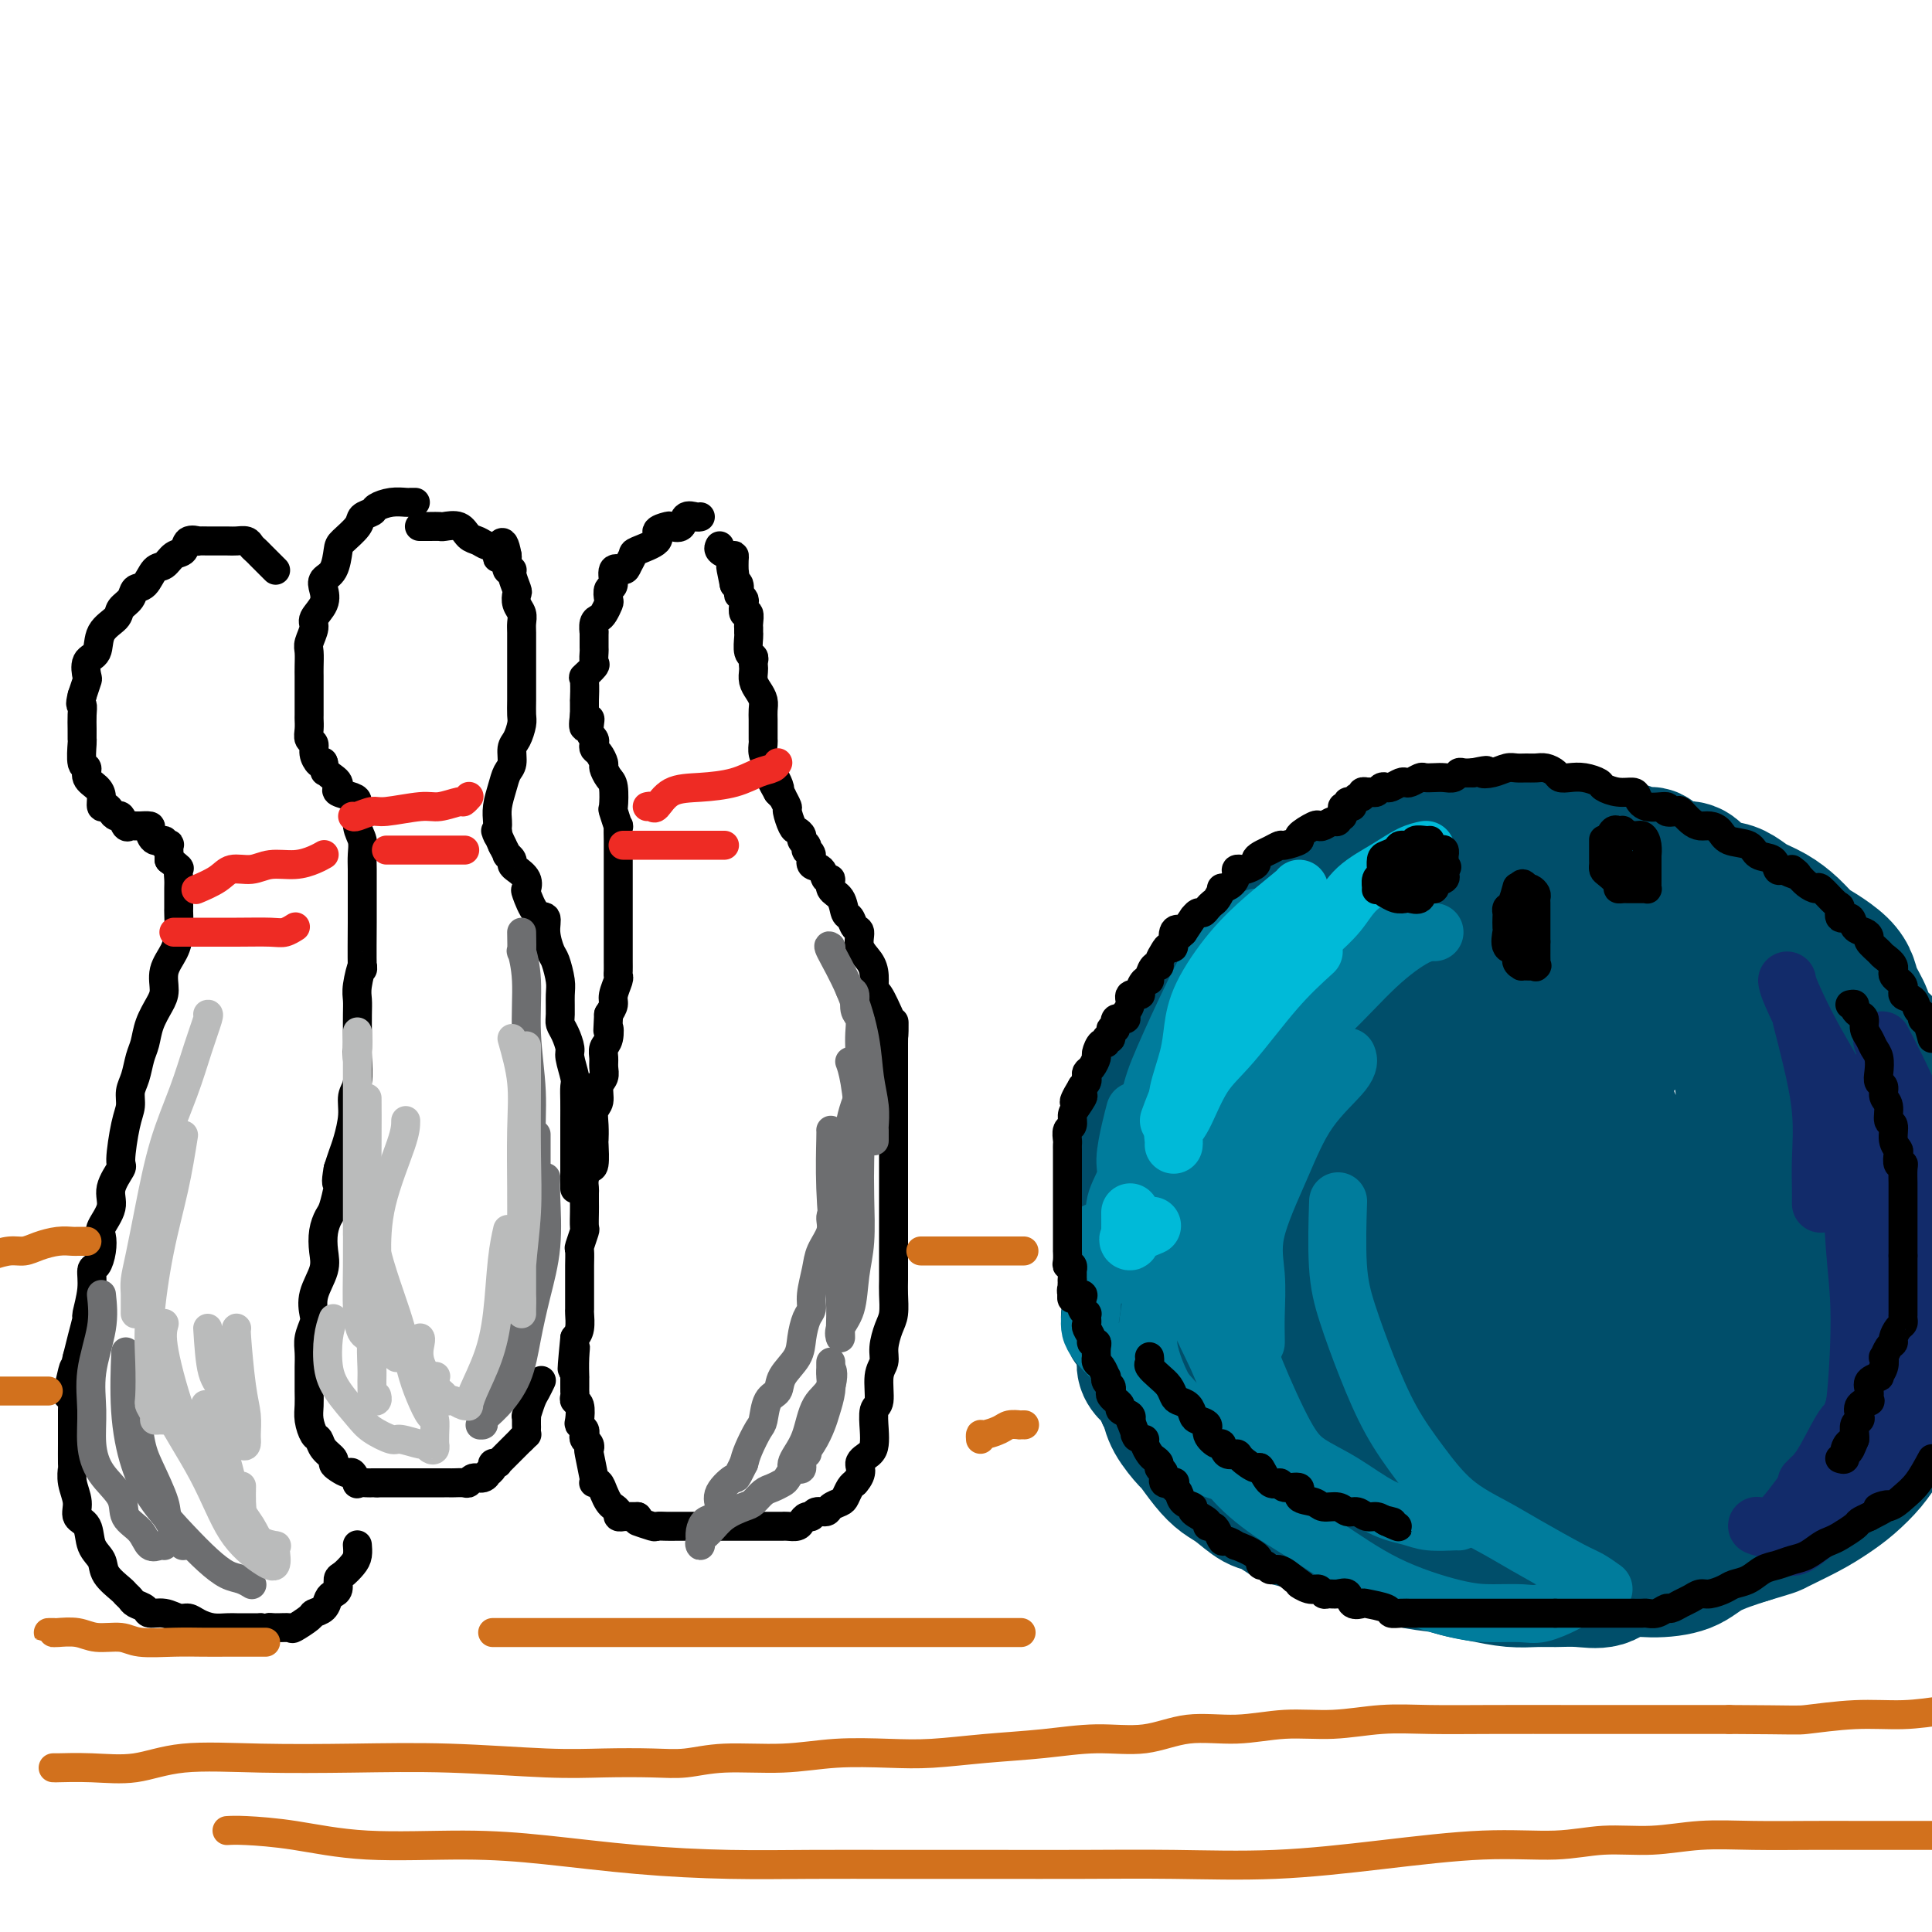 <svg viewBox='0 0 400 400' version='1.1' xmlns='http://www.w3.org/2000/svg' xmlns:xlink='http://www.w3.org/1999/xlink'><g fill='none' stroke='rgb(0,78,106)' stroke-width='28' stroke-linecap='round' stroke-linejoin='round'><path d='M301,174c-1.286,0.274 -2.571,0.547 -4,1c-1.429,0.453 -3.000,1.084 -5,2c-2.000,0.916 -4.428,2.116 -6,3c-1.572,0.884 -2.287,1.451 -4,2c-1.713,0.549 -4.425,1.080 -6,2c-1.575,0.920 -2.014,2.230 -3,3c-0.986,0.770 -2.521,0.999 -4,2c-1.479,1.001 -2.902,2.774 -4,4c-1.098,1.226 -1.869,1.906 -3,3c-1.131,1.094 -2.620,2.602 -4,4c-1.380,1.398 -2.649,2.686 -4,4c-1.351,1.314 -2.784,2.653 -4,4c-1.216,1.347 -2.213,2.703 -3,4c-0.787,1.297 -1.362,2.535 -2,4c-0.638,1.465 -1.339,3.157 -2,5c-0.661,1.843 -1.281,3.837 -2,5c-0.719,1.163 -1.538,1.497 -2,3c-0.462,1.503 -0.569,4.176 -1,6c-0.431,1.824 -1.187,2.798 -2,4c-0.813,1.202 -1.682,2.631 -2,4c-0.318,1.369 -0.085,2.678 0,4c0.085,1.322 0.024,2.657 0,4c-0.024,1.343 -0.010,2.694 0,4c0.010,1.306 0.015,2.567 0,4c-0.015,1.433 -0.049,3.038 0,5c0.049,1.962 0.181,4.282 0,6c-0.181,1.718 -0.676,2.833 0,4c0.676,1.167 2.521,2.385 3,4c0.479,1.615 -0.410,3.627 0,5c0.410,1.373 2.117,2.107 3,3c0.883,0.893 0.941,1.947 1,3'/><path d='M241,289c1.296,2.656 1.036,1.796 1,2c-0.036,0.204 0.154,1.473 1,3c0.846,1.527 2.350,3.314 3,4c0.650,0.686 0.446,0.272 1,1c0.554,0.728 1.866,2.600 3,4c1.134,1.400 2.089,2.329 3,3c0.911,0.671 1.779,1.083 3,2c1.221,0.917 2.795,2.340 4,3c1.205,0.660 2.042,0.558 3,1c0.958,0.442 2.038,1.428 3,2c0.962,0.572 1.804,0.731 3,1c1.196,0.269 2.744,0.650 4,1c1.256,0.350 2.219,0.670 3,1c0.781,0.330 1.378,0.670 2,1c0.622,0.330 1.268,0.652 2,1c0.732,0.348 1.549,0.723 3,1c1.451,0.277 3.538,0.455 5,1c1.462,0.545 2.301,1.456 4,2c1.699,0.544 4.257,0.720 6,1c1.743,0.280 2.671,0.664 4,1c1.329,0.336 3.061,0.625 5,1c1.939,0.375 4.087,0.834 6,1c1.913,0.166 3.591,0.037 5,0c1.409,-0.037 2.548,0.019 4,0c1.452,-0.019 3.217,-0.112 5,0c1.783,0.112 3.583,0.427 5,0c1.417,-0.427 2.452,-1.598 4,-2c1.548,-0.402 3.611,-0.036 6,0c2.389,0.036 5.105,-0.260 7,-1c1.895,-0.740 2.970,-1.926 5,-3c2.030,-1.074 5.015,-2.037 8,-3'/><path d='M362,318c5.704,-1.703 4.963,-1.460 6,-2c1.037,-0.540 3.851,-1.864 6,-3c2.149,-1.136 3.634,-2.082 5,-3c1.366,-0.918 2.613,-1.806 4,-3c1.387,-1.194 2.915,-2.695 4,-4c1.085,-1.305 1.729,-2.414 3,-4c1.271,-1.586 3.169,-3.649 4,-5c0.831,-1.351 0.594,-1.991 1,-3c0.406,-1.009 1.456,-2.387 2,-4c0.544,-1.613 0.584,-3.461 1,-5c0.416,-1.539 1.208,-2.770 2,-4'/><path d='M398,242c-0.016,0.364 -0.032,0.728 0,0c0.032,-0.728 0.110,-2.549 0,-4c-0.110,-1.451 -0.410,-2.531 -1,-4c-0.590,-1.469 -1.469,-3.327 -2,-5c-0.531,-1.673 -0.713,-3.161 -1,-4c-0.287,-0.839 -0.678,-1.028 -1,-2c-0.322,-0.972 -0.577,-2.728 -1,-4c-0.423,-1.272 -1.016,-2.059 -2,-3c-0.984,-0.941 -2.359,-2.037 -3,-3c-0.641,-0.963 -0.549,-1.795 -1,-3c-0.451,-1.205 -1.447,-2.783 -2,-4c-0.553,-1.217 -0.664,-2.072 -1,-3c-0.336,-0.928 -0.897,-1.929 -2,-3c-1.103,-1.071 -2.749,-2.212 -4,-3c-1.251,-0.788 -2.106,-1.223 -3,-2c-0.894,-0.777 -1.828,-1.897 -3,-3c-1.172,-1.103 -2.583,-2.189 -4,-3c-1.417,-0.811 -2.841,-1.347 -4,-2c-1.159,-0.653 -2.053,-1.422 -3,-2c-0.947,-0.578 -1.948,-0.964 -3,-1c-1.052,-0.036 -2.154,0.279 -3,0c-0.846,-0.279 -1.435,-1.153 -2,-2c-0.565,-0.847 -1.107,-1.667 -2,-2c-0.893,-0.333 -2.136,-0.181 -3,0c-0.864,0.181 -1.347,0.389 -2,0c-0.653,-0.389 -1.474,-1.376 -2,-2c-0.526,-0.624 -0.756,-0.885 -1,-1c-0.244,-0.115 -0.502,-0.083 -1,0c-0.498,0.083 -1.237,0.218 -2,0c-0.763,-0.218 -1.552,-0.790 -2,-1c-0.448,-0.210 -0.557,-0.060 -1,0c-0.443,0.060 -1.222,0.030 -2,0'/><path d='M334,176c-4.381,-1.614 -2.334,-1.151 -2,-1c0.334,0.151 -1.045,-0.012 -2,0c-0.955,0.012 -1.485,0.199 -2,0c-0.515,-0.199 -1.015,-0.785 -2,-1c-0.985,-0.215 -2.454,-0.057 -3,0c-0.546,0.057 -0.169,0.015 -1,0c-0.831,-0.015 -2.870,-0.004 -4,0c-1.130,0.004 -1.352,0.001 -2,0c-0.648,-0.001 -1.723,0.002 -3,0c-1.277,-0.002 -2.758,-0.008 -4,0c-1.242,0.008 -2.246,0.029 -3,0c-0.754,-0.029 -1.258,-0.108 -2,0c-0.742,0.108 -1.723,0.402 -3,1c-1.277,0.598 -2.851,1.499 -4,2c-1.149,0.501 -1.873,0.602 -3,1c-1.127,0.398 -2.656,1.093 -4,2c-1.344,0.907 -2.502,2.028 -4,3c-1.498,0.972 -3.336,1.797 -5,3c-1.664,1.203 -3.153,2.786 -5,4c-1.847,1.214 -4.052,2.060 -6,3c-1.948,0.940 -3.640,1.975 -5,3c-1.360,1.025 -2.389,2.040 -3,3c-0.611,0.960 -0.804,1.863 -2,3c-1.196,1.137 -3.396,2.507 -4,3c-0.604,0.493 0.387,0.108 0,1c-0.387,0.892 -2.153,3.060 -3,4c-0.847,0.940 -0.774,0.652 -1,1c-0.226,0.348 -0.751,1.330 -1,2c-0.249,0.670 -0.221,1.026 -1,2c-0.779,0.974 -2.365,2.564 -3,4c-0.635,1.436 -0.317,2.718 0,4'/><path d='M247,223c-3.108,4.713 -1.880,2.995 -2,3c-0.120,0.005 -1.590,1.732 -2,3c-0.410,1.268 0.240,2.076 0,3c-0.240,0.924 -1.371,1.965 -2,3c-0.629,1.035 -0.757,2.066 -1,3c-0.243,0.934 -0.601,1.772 -1,3c-0.399,1.228 -0.840,2.847 -1,4c-0.160,1.153 -0.037,1.841 0,3c0.037,1.159 -0.010,2.789 0,4c0.010,1.211 0.076,2.002 0,3c-0.076,0.998 -0.296,2.202 0,4c0.296,1.798 1.108,4.189 2,6c0.892,1.811 1.865,3.043 3,5c1.135,1.957 2.433,4.639 4,7c1.567,2.361 3.404,4.401 6,6c2.596,1.599 5.950,2.758 8,4c2.050,1.242 2.796,2.568 5,4c2.204,1.432 5.864,2.972 8,4c2.136,1.028 2.747,1.544 6,2c3.253,0.456 9.150,0.851 15,1c5.850,0.149 11.655,0.052 17,0c5.345,-0.052 10.231,-0.059 15,-1c4.769,-0.941 9.420,-2.817 13,-5c3.580,-2.183 6.087,-4.673 9,-7c2.913,-2.327 6.231,-4.490 9,-8c2.769,-3.510 4.990,-8.365 7,-13c2.010,-4.635 3.809,-9.049 5,-13c1.191,-3.951 1.773,-7.441 2,-11c0.227,-3.559 0.100,-7.189 -1,-11c-1.100,-3.811 -3.171,-7.803 -5,-11c-1.829,-3.197 -3.414,-5.598 -5,-8'/><path d='M361,210c-3.029,-4.349 -5.602,-5.721 -8,-7c-2.398,-1.279 -4.622,-2.467 -8,-3c-3.378,-0.533 -7.908,-0.413 -12,-1c-4.092,-0.587 -7.744,-1.880 -12,-2c-4.256,-0.120 -9.116,0.934 -14,2c-4.884,1.066 -9.791,2.145 -15,4c-5.209,1.855 -10.720,4.486 -15,8c-4.280,3.514 -7.328,7.913 -10,13c-2.672,5.087 -4.966,10.864 -6,17c-1.034,6.136 -0.807,12.633 0,18c0.807,5.367 2.195,9.604 4,13c1.805,3.396 4.028,5.949 7,8c2.972,2.051 6.692,3.599 11,5c4.308,1.401 9.204,2.655 13,3c3.796,0.345 6.491,-0.217 10,-2c3.509,-1.783 7.831,-4.785 11,-9c3.169,-4.215 5.185,-9.644 6,-15c0.815,-5.356 0.430,-10.640 -1,-16c-1.430,-5.360 -3.905,-10.796 -7,-15c-3.095,-4.204 -6.811,-7.176 -10,-9c-3.189,-1.824 -5.850,-2.500 -9,-3c-3.150,-0.500 -6.787,-0.824 -9,1c-2.213,1.824 -3.001,5.797 -4,10c-0.999,4.203 -2.208,8.637 -3,13c-0.792,4.363 -1.168,8.656 0,12c1.168,3.344 3.879,5.741 6,7c2.121,1.259 3.651,1.382 6,2c2.349,0.618 5.516,1.733 9,1c3.484,-0.733 7.284,-3.313 11,-6c3.716,-2.687 7.347,-5.482 9,-8c1.653,-2.518 1.326,-4.759 1,-7'/><path d='M322,244c-0.688,-1.748 -2.908,-2.619 -5,-3c-2.092,-0.381 -4.054,-0.273 -6,1c-1.946,1.273 -3.875,3.710 -5,6c-1.125,2.290 -1.448,4.431 -1,7c0.448,2.569 1.665,5.564 3,7c1.335,1.436 2.787,1.311 5,1c2.213,-0.311 5.187,-0.809 8,-2c2.813,-1.191 5.465,-3.074 8,-6c2.535,-2.926 4.955,-6.894 6,-11c1.045,-4.106 0.716,-8.349 -1,-12c-1.716,-3.651 -4.819,-6.710 -11,-8c-6.181,-1.290 -15.438,-0.811 -21,0c-5.562,0.811 -7.428,1.954 -9,4c-1.572,2.046 -2.851,4.995 -3,8c-0.149,3.005 0.831,6.065 2,9c1.169,2.935 2.526,5.746 4,7c1.474,1.254 3.064,0.951 5,1c1.936,0.049 4.218,0.448 7,-1c2.782,-1.448 6.065,-4.745 9,-8c2.935,-3.255 5.521,-6.468 8,-10c2.479,-3.532 4.852,-7.384 7,-11c2.148,-3.616 4.070,-6.996 6,-9c1.930,-2.004 3.867,-2.632 6,-3c2.133,-0.368 4.461,-0.474 7,0c2.539,0.474 5.289,1.530 7,4c1.711,2.470 2.383,6.355 3,11c0.617,4.645 1.179,10.048 1,15c-0.179,4.952 -1.100,9.451 -3,14c-1.900,4.549 -4.781,9.148 -8,13c-3.219,3.852 -6.777,6.958 -10,9c-3.223,2.042 -6.112,3.021 -9,4'/><path d='M332,281c-4.309,2.444 -5.580,2.054 -9,1c-3.420,-1.054 -8.989,-2.770 -13,-5c-4.011,-2.230 -6.462,-4.973 -8,-9c-1.538,-4.027 -2.161,-9.339 -1,-13c1.161,-3.661 4.107,-5.672 9,-7c4.893,-1.328 11.735,-1.974 20,-1c8.265,0.974 17.955,3.567 24,6c6.045,2.433 8.445,4.705 10,8c1.555,3.295 2.266,7.611 1,11c-1.266,3.389 -4.509,5.850 -7,9c-2.491,3.150 -4.231,6.988 -7,10c-2.769,3.012 -6.566,5.200 -10,7c-3.434,1.800 -6.503,3.214 -11,4c-4.497,0.786 -10.420,0.944 -15,1c-4.580,0.056 -7.817,0.009 -10,0c-2.183,-0.009 -3.310,0.020 -4,0c-0.690,-0.020 -0.941,-0.089 -1,0c-0.059,0.089 0.074,0.337 0,1c-0.074,0.663 -0.357,1.743 0,3c0.357,1.257 1.352,2.692 5,4c3.648,1.308 9.947,2.491 17,3c7.053,0.509 14.860,0.345 23,-1c8.140,-1.345 16.615,-3.870 22,-6c5.385,-2.130 7.682,-3.864 9,-6c1.318,-2.136 1.659,-4.673 2,-7c0.341,-2.327 0.684,-4.445 1,-7c0.316,-2.555 0.607,-5.546 1,-9c0.393,-3.454 0.889,-7.369 1,-10c0.111,-2.631 -0.162,-3.978 0,-6c0.162,-2.022 0.761,-4.721 1,-6c0.239,-1.279 0.120,-1.140 0,-1'/><path d='M382,255c0.697,-7.791 -0.559,-4.268 -1,-3c-0.441,1.268 -0.066,0.280 0,0c0.066,-0.280 -0.179,0.148 0,0c0.179,-0.148 0.780,-0.873 0,0c-0.780,0.873 -2.941,3.344 -4,5c-1.059,1.656 -1.016,2.496 -1,3c0.016,0.504 0.004,0.671 0,1c-0.004,0.329 -0.001,0.819 0,1c0.001,0.181 0.000,0.052 0,0c-0.000,-0.052 -0.000,-0.026 0,0'/><path d='M398,268c-0.006,0.053 -0.013,0.105 0,0c0.013,-0.105 0.045,-0.368 0,-1c-0.045,-0.632 -0.166,-1.632 0,-3c0.166,-1.368 0.619,-3.105 1,-4c0.381,-0.895 0.691,-0.947 1,-1'/></g>
<g fill='none' stroke='rgb(0,124,156)' stroke-width='12' stroke-linecap='round' stroke-linejoin='round'><path d='M260,190c-1.347,0.997 -2.693,1.994 -4,3c-1.307,1.006 -2.574,2.021 -4,4c-1.426,1.979 -3.010,4.923 -5,9c-1.990,4.077 -4.387,9.286 -6,13c-1.613,3.714 -2.444,5.933 -3,9c-0.556,3.067 -0.839,6.983 -1,11c-0.161,4.017 -0.202,8.134 0,11c0.202,2.866 0.646,4.481 1,6c0.354,1.519 0.617,2.943 1,4c0.383,1.057 0.886,1.747 1,2c0.114,0.253 -0.162,0.068 0,0c0.162,-0.068 0.760,-0.019 1,0c0.240,0.019 0.120,0.010 0,0'/><path d='M295,179c-3.287,2.019 -6.574,4.037 -10,7c-3.426,2.963 -6.992,6.870 -11,11c-4.008,4.130 -8.457,8.481 -12,13c-3.543,4.519 -6.179,9.204 -8,13c-1.821,3.796 -2.828,6.702 -4,10c-1.172,3.298 -2.510,6.987 -3,9c-0.490,2.013 -0.132,2.350 0,3c0.132,0.650 0.038,1.614 0,2c-0.038,0.386 -0.019,0.193 0,0'/><path d='M279,219c-0.061,-0.170 -0.123,-0.341 0,0c0.123,0.341 0.429,1.193 -1,3c-1.429,1.807 -4.593,4.569 -7,8c-2.407,3.431 -4.056,7.532 -6,12c-1.944,4.468 -4.181,9.302 -5,13c-0.819,3.698 -0.219,6.259 0,9c0.219,2.741 0.059,5.663 0,8c-0.059,2.337 -0.016,4.091 0,5c0.016,0.909 0.005,0.974 0,1c-0.005,0.026 -0.002,0.013 0,0'/><path d='M243,250c0.432,1.233 0.864,2.465 0,5c-0.864,2.535 -3.025,6.371 -4,10c-0.975,3.629 -0.765,7.051 -1,10c-0.235,2.949 -0.913,5.423 0,8c0.913,2.577 3.419,5.255 5,7c1.581,1.745 2.238,2.556 4,4c1.762,1.444 4.630,3.521 7,5c2.370,1.479 4.243,2.362 6,3c1.757,0.638 3.399,1.033 5,2c1.601,0.967 3.161,2.507 4,3c0.839,0.493 0.957,-0.059 1,0c0.043,0.059 0.012,0.731 0,1c-0.012,0.269 -0.006,0.134 0,0'/><path d='M253,254c-0.259,0.375 -0.519,0.750 0,4c0.519,3.250 1.815,9.375 3,14c1.185,4.625 2.258,7.750 4,12c1.742,4.250 4.153,9.625 6,13c1.847,3.375 3.128,4.750 5,6c1.872,1.250 4.334,2.373 7,4c2.666,1.627 5.538,3.756 8,5c2.462,1.244 4.516,1.601 6,2c1.484,0.399 2.398,0.839 4,1c1.602,0.161 3.893,0.043 5,0c1.107,-0.043 1.031,-0.012 1,0c-0.031,0.012 -0.015,0.006 0,0'/><path d='M238,272c-0.382,2.334 -0.764,4.667 0,8c0.764,3.333 2.674,7.665 5,11c2.326,3.335 5.069,5.672 7,8c1.931,2.328 3.050,4.648 5,7c1.950,2.352 4.732,4.735 8,7c3.268,2.265 7.021,4.410 11,7c3.979,2.590 8.184,5.624 13,8c4.816,2.376 10.245,4.095 14,5c3.755,0.905 5.837,0.996 8,1c2.163,0.004 4.408,-0.080 6,0c1.592,0.080 2.532,0.322 4,0c1.468,-0.322 3.466,-1.210 5,-2c1.534,-0.790 2.605,-1.482 3,-2c0.395,-0.518 0.113,-0.862 0,-1c-0.113,-0.138 -0.056,-0.069 0,0'/><path d='M332,329c-1.045,-0.745 -2.091,-1.491 -3,-2c-0.909,-0.509 -1.683,-0.783 -4,-2c-2.317,-1.217 -6.177,-3.377 -9,-5c-2.823,-1.623 -4.610,-2.708 -7,-4c-2.390,-1.292 -5.382,-2.790 -8,-5c-2.618,-2.210 -4.863,-5.132 -7,-8c-2.137,-2.868 -4.166,-5.681 -6,-9c-1.834,-3.319 -3.472,-7.143 -5,-11c-1.528,-3.857 -2.946,-7.745 -4,-11c-1.054,-3.255 -1.745,-5.876 -2,-10c-0.255,-4.124 -0.073,-9.750 0,-12c0.073,-2.250 0.036,-1.125 0,0'/><path d='M297,193c-1.024,-0.005 -2.049,-0.011 -4,1c-1.951,1.011 -4.830,3.038 -8,6c-3.170,2.962 -6.633,6.858 -10,10c-3.367,3.142 -6.639,5.528 -9,8c-2.361,2.472 -3.809,5.029 -5,8c-1.191,2.971 -2.123,6.355 -3,9c-0.877,2.645 -1.699,4.551 -2,7c-0.301,2.449 -0.081,5.440 0,7c0.081,1.560 0.022,1.689 0,2c-0.022,0.311 -0.006,0.803 0,1c0.006,0.197 0.003,0.098 0,0'/><path d='M235,230c-0.293,1.101 -0.586,2.202 -1,4c-0.414,1.798 -0.948,4.294 -1,6c-0.052,1.706 0.378,2.620 0,4c-0.378,1.380 -1.565,3.224 -2,5c-0.435,1.776 -0.116,3.485 0,5c0.116,1.515 0.031,2.837 0,4c-0.031,1.163 -0.008,2.167 0,3c0.008,0.833 0.002,1.493 0,2c-0.002,0.507 -0.001,0.859 0,1c0.001,0.141 0.000,0.070 0,0'/><path d='M227,255c-0.416,1.018 -0.831,2.036 -1,4c-0.169,1.964 -0.091,4.873 0,7c0.091,2.127 0.196,3.471 0,5c-0.196,1.529 -0.692,3.242 0,5c0.692,1.758 2.571,3.560 4,5c1.429,1.440 2.409,2.519 3,3c0.591,0.481 0.793,0.363 1,1c0.207,0.637 0.420,2.027 1,3c0.580,0.973 1.527,1.529 2,2c0.473,0.471 0.474,0.858 1,1c0.526,0.142 1.579,0.041 2,0c0.421,-0.041 0.211,-0.020 0,0'/><path d='M235,281c0.819,2.893 1.638,5.786 3,8c1.362,2.214 3.267,3.748 5,6c1.733,2.252 3.295,5.220 5,7c1.705,1.780 3.555,2.370 6,3c2.445,0.630 5.486,1.300 8,2c2.514,0.700 4.503,1.430 6,2c1.497,0.570 2.504,0.979 3,1c0.496,0.021 0.482,-0.346 1,0c0.518,0.346 1.567,1.406 0,-1c-1.567,-2.406 -5.751,-8.279 -7,-10c-1.249,-1.721 0.436,0.711 0,0c-0.436,-0.711 -2.992,-4.566 -5,-8c-2.008,-3.434 -3.466,-6.446 -5,-10c-1.534,-3.554 -3.144,-7.649 -4,-11c-0.856,-3.351 -0.959,-5.957 -1,-7c-0.041,-1.043 -0.021,-0.521 0,0'/><path d='M248,266c-0.388,1.687 -0.776,3.373 0,6c0.776,2.627 2.717,6.194 4,9c1.283,2.806 1.907,4.849 3,7c1.093,2.151 2.656,4.408 4,6c1.344,1.592 2.469,2.518 3,3c0.531,0.482 0.468,0.522 1,1c0.532,0.478 1.658,1.396 2,2c0.342,0.604 -0.100,0.893 0,1c0.100,0.107 0.743,0.030 1,0c0.257,-0.030 0.129,-0.015 0,0'/></g>
<g fill='none' stroke='rgb(0,186,216)' stroke-width='12' stroke-linecap='round' stroke-linejoin='round'><path d='M269,184c0.089,0.008 0.178,0.017 -1,1c-1.178,0.983 -3.624,2.941 -6,5c-2.376,2.059 -4.683,4.218 -7,7c-2.317,2.782 -4.645,6.188 -6,9c-1.355,2.812 -1.736,5.029 -2,7c-0.264,1.971 -0.409,3.695 -1,6c-0.591,2.305 -1.626,5.192 -2,7c-0.374,1.808 -0.086,2.537 0,3c0.086,0.463 -0.028,0.660 0,1c0.028,0.340 0.200,0.822 0,1c-0.200,0.178 -0.771,0.051 -1,0c-0.229,-0.051 -0.114,-0.025 0,0'/><path d='M242,232c0.858,-2.344 1.715,-4.688 3,-7c1.285,-2.312 2.996,-4.592 5,-7c2.004,-2.408 4.300,-4.944 7,-8c2.700,-3.056 5.804,-6.630 8,-9c2.196,-2.370 3.485,-3.534 4,-4c0.515,-0.466 0.258,-0.233 0,0'/><path d='M273,193c-0.371,0.328 -0.742,0.656 0,0c0.742,-0.656 2.599,-2.295 4,-4c1.401,-1.705 2.348,-3.476 4,-5c1.652,-1.524 4.010,-2.800 6,-4c1.990,-1.200 3.613,-2.323 5,-3c1.387,-0.677 2.539,-0.908 3,-1c0.461,-0.092 0.230,-0.046 0,0'/><path d='M272,197c-2.516,2.288 -5.032,4.577 -8,8c-2.968,3.423 -6.389,7.982 -9,11c-2.611,3.018 -4.412,4.497 -6,7c-1.588,2.503 -2.961,6.030 -4,8c-1.039,1.970 -1.742,2.384 -2,3c-0.258,0.616 -0.069,1.433 0,2c0.069,0.567 0.019,0.883 0,1c-0.019,0.117 -0.005,0.033 0,0c0.005,-0.033 0.003,-0.017 0,0'/><path d='M234,251c0.009,1.612 0.017,3.223 0,4c-0.017,0.777 -0.060,0.719 0,1c0.060,0.281 0.222,0.900 0,1c-0.222,0.100 -0.829,-0.319 0,-1c0.829,-0.681 3.094,-1.623 4,-2c0.906,-0.377 0.453,-0.188 0,0'/></g>
<g fill='none' stroke='rgb(18,43,106)' stroke-width='12' stroke-linecap='round' stroke-linejoin='round'><path d='M370,203c0.047,0.452 0.093,0.905 1,3c0.907,2.095 2.673,5.833 5,10c2.327,4.167 5.213,8.765 7,13c1.787,4.235 2.475,8.108 3,12c0.525,3.892 0.888,7.802 1,10c0.112,2.198 -0.026,2.684 0,4c0.026,1.316 0.217,3.463 0,5c-0.217,1.537 -0.843,2.464 -1,3c-0.157,0.536 0.154,0.680 0,1c-0.154,0.320 -0.772,0.817 -1,1c-0.228,0.183 -0.065,0.052 0,0c0.065,-0.052 0.033,-0.026 0,0'/><path d='M389,222c0.984,1.821 1.968,3.643 3,7c1.032,3.357 2.113,8.250 3,13c0.887,4.750 1.582,9.358 2,13c0.418,3.642 0.561,6.317 0,10c-0.561,3.683 -1.826,8.372 -3,11c-1.174,2.628 -2.258,3.193 -3,5c-0.742,1.807 -1.143,4.855 -2,7c-0.857,2.145 -2.170,3.387 -3,5c-0.830,1.613 -1.178,3.598 -2,5c-0.822,1.402 -2.119,2.222 -3,3c-0.881,0.778 -1.347,1.515 -2,2c-0.653,0.485 -1.495,0.718 -2,1c-0.505,0.282 -0.674,0.614 -1,1c-0.326,0.386 -0.807,0.824 -1,1c-0.193,0.176 -0.096,0.088 0,0'/><path d='M374,307c1.533,-1.069 3.066,-2.138 4,-3c0.934,-0.862 1.268,-1.516 2,-3c0.732,-1.484 1.860,-3.799 3,-7c1.140,-3.201 2.291,-7.289 3,-11c0.709,-3.711 0.974,-7.044 1,-11c0.026,-3.956 -0.189,-8.535 0,-13c0.189,-4.465 0.782,-8.818 1,-12c0.218,-3.182 0.062,-5.195 0,-6c-0.062,-0.805 -0.031,-0.403 0,0'/><path d='M381,238c0.768,0.729 1.536,1.458 2,5c0.464,3.542 0.624,9.899 1,15c0.376,5.101 0.967,8.948 1,15c0.033,6.052 -0.493,14.308 -1,18c-0.507,3.692 -0.995,2.818 -2,4c-1.005,1.182 -2.525,4.418 -4,7c-1.475,2.582 -2.903,4.510 -4,6c-1.097,1.490 -1.863,2.543 -3,4c-1.137,1.457 -2.645,3.318 -4,4c-1.355,0.682 -2.557,0.184 -3,0c-0.443,-0.184 -0.127,-0.052 0,0c0.127,0.052 0.063,0.026 0,0'/><path d='M370,320c0.500,0.246 0.999,0.492 2,0c1.001,-0.492 2.502,-1.721 4,-3c1.498,-1.279 2.993,-2.606 5,-4c2.007,-1.394 4.528,-2.854 6,-6c1.472,-3.146 1.897,-7.978 3,-12c1.103,-4.022 2.884,-7.235 4,-11c1.116,-3.765 1.567,-8.081 2,-12c0.433,-3.919 0.847,-7.440 1,-9c0.153,-1.560 0.044,-1.160 0,-1c-0.044,0.160 -0.022,0.080 0,0'/><path d='M397,265c-0.021,0.362 -0.042,0.724 0,2c0.042,1.276 0.148,3.465 0,6c-0.148,2.535 -0.551,5.415 -1,8c-0.449,2.585 -0.944,4.875 -2,7c-1.056,2.125 -2.675,4.086 -4,6c-1.325,1.914 -2.358,3.783 -3,5c-0.642,1.217 -0.893,1.784 -2,3c-1.107,1.216 -3.068,3.083 -4,4c-0.932,0.917 -0.834,0.884 0,1c0.834,0.116 2.403,0.382 4,0c1.597,-0.382 3.222,-1.412 5,-3c1.778,-1.588 3.709,-3.735 5,-6c1.291,-2.265 1.940,-4.647 3,-8c1.060,-3.353 2.530,-7.676 4,-12'/><path d='M398,233c0.332,0.777 0.663,1.553 0,0c-0.663,-1.553 -2.322,-5.437 -4,-9c-1.678,-3.563 -3.375,-6.805 -4,-8c-0.625,-1.195 -0.179,-0.341 0,0c0.179,0.341 0.089,0.171 0,0'/><path d='M373,211c0.619,2.397 1.238,4.793 2,8c0.762,3.207 1.668,7.224 2,11c0.332,3.776 0.089,7.311 0,10c-0.089,2.689 -0.024,4.532 0,6c0.024,1.468 0.007,2.562 0,3c-0.007,0.438 -0.003,0.219 0,0'/></g>
<g fill='none' stroke='rgb(0,0,0)' stroke-width='6' stroke-linecap='round' stroke-linejoin='round'><path d='M280,167c-0.302,-0.130 -0.605,-0.260 -1,0c-0.395,0.260 -0.883,0.911 -1,1c-0.117,0.089 0.137,-0.382 0,0c-0.137,0.382 -0.664,1.617 -1,2c-0.336,0.383 -0.480,-0.087 -1,0c-0.520,0.087 -1.415,0.730 -2,1c-0.585,0.270 -0.861,0.167 -1,0c-0.139,-0.167 -0.141,-0.399 -1,0c-0.859,0.399 -2.576,1.431 -3,2c-0.424,0.569 0.444,0.677 0,1c-0.444,0.323 -2.200,0.860 -3,1c-0.800,0.140 -0.643,-0.117 -1,0c-0.357,0.117 -1.227,0.610 -2,1c-0.773,0.390 -1.450,0.679 -2,1c-0.550,0.321 -0.974,0.674 -1,1c-0.026,0.326 0.347,0.625 0,1c-0.347,0.375 -1.415,0.825 -2,1c-0.585,0.175 -0.686,0.076 -1,0c-0.314,-0.076 -0.840,-0.127 -1,0c-0.160,0.127 0.045,0.433 0,1c-0.045,0.567 -0.341,1.395 -1,2c-0.659,0.605 -1.682,0.988 -2,1c-0.318,0.012 0.069,-0.347 0,0c-0.069,0.347 -0.596,1.398 -1,2c-0.404,0.602 -0.687,0.754 -1,1c-0.313,0.246 -0.657,0.586 -1,1c-0.343,0.414 -0.686,0.904 -1,1c-0.314,0.096 -0.600,-0.201 -1,0c-0.400,0.201 -0.915,0.900 -1,1c-0.085,0.100 0.262,-0.400 0,0c-0.262,0.400 -1.131,1.700 -2,3'/><path d='M245,193c-2.483,2.370 -1.190,0.795 -1,0c0.190,-0.795 -0.724,-0.809 -1,0c-0.276,0.809 0.084,2.442 0,3c-0.084,0.558 -0.614,0.043 -1,0c-0.386,-0.043 -0.629,0.387 -1,1c-0.371,0.613 -0.869,1.408 -1,2c-0.131,0.592 0.106,0.980 0,1c-0.106,0.020 -0.555,-0.328 -1,0c-0.445,0.328 -0.888,1.332 -1,2c-0.112,0.668 0.106,1.001 0,1c-0.106,-0.001 -0.535,-0.334 -1,0c-0.465,0.334 -0.966,1.336 -1,2c-0.034,0.664 0.399,0.991 0,1c-0.399,0.009 -1.632,-0.301 -2,0c-0.368,0.301 0.127,1.213 0,2c-0.127,0.787 -0.875,1.449 -1,2c-0.125,0.551 0.374,0.993 0,1c-0.374,0.007 -1.621,-0.420 -2,0c-0.379,0.420 0.109,1.686 0,2c-0.109,0.314 -0.817,-0.324 -1,0c-0.183,0.324 0.157,1.611 0,2c-0.157,0.389 -0.812,-0.118 -1,0c-0.188,0.118 0.090,0.861 0,1c-0.090,0.139 -0.550,-0.328 -1,0c-0.450,0.328 -0.891,1.450 -1,2c-0.109,0.550 0.115,0.529 0,1c-0.115,0.471 -0.570,1.436 -1,2c-0.430,0.564 -0.837,0.729 -1,1c-0.163,0.271 -0.082,0.650 0,1c0.082,0.350 0.166,0.671 0,1c-0.166,0.329 -0.583,0.664 -1,1'/><path d='M224,225c-3.205,5.306 -0.719,2.573 0,2c0.719,-0.573 -0.329,1.016 -1,2c-0.671,0.984 -0.964,1.363 -1,2c-0.036,0.637 0.187,1.533 0,2c-0.187,0.467 -0.782,0.505 -1,1c-0.218,0.495 -0.058,1.445 0,2c0.058,0.555 0.016,0.713 0,1c-0.016,0.287 -0.004,0.701 0,1c0.004,0.299 0.001,0.483 0,1c-0.001,0.517 -0.000,1.369 0,2c0.000,0.631 0.000,1.042 0,1c-0.000,-0.042 -0.000,-0.537 0,0c0.000,0.537 0.000,2.104 0,3c-0.000,0.896 -0.000,1.119 0,1c0.000,-0.119 0.000,-0.580 0,0c-0.000,0.580 -0.000,2.201 0,3c0.000,0.799 0.000,0.777 0,1c-0.000,0.223 -0.000,0.692 0,1c0.000,0.308 0.000,0.455 0,1c-0.000,0.545 -0.000,1.489 0,2c0.000,0.511 0.000,0.588 0,1c-0.000,0.412 -0.001,1.158 0,2c0.001,0.842 0.004,1.780 0,2c-0.004,0.220 -0.015,-0.277 0,0c0.015,0.277 0.057,1.327 0,2c-0.057,0.673 -0.211,0.971 0,1c0.211,0.029 0.789,-0.209 1,0c0.211,0.209 0.057,0.864 0,1c-0.057,0.136 -0.016,-0.247 0,0c0.016,0.247 0.008,1.123 0,2'/><path d='M222,265c-0.277,6.578 0.030,3.023 0,2c-0.030,-1.023 -0.397,0.486 0,1c0.397,0.514 1.556,0.032 2,0c0.444,-0.032 0.171,0.387 0,1c-0.171,0.613 -0.242,1.421 0,2c0.242,0.579 0.796,0.928 1,1c0.204,0.072 0.059,-0.132 0,0c-0.059,0.132 -0.031,0.599 0,1c0.031,0.401 0.065,0.734 0,1c-0.065,0.266 -0.228,0.465 0,1c0.228,0.535 0.846,1.405 1,2c0.154,0.595 -0.155,0.915 0,1c0.155,0.085 0.773,-0.065 1,0c0.227,0.065 0.064,0.345 0,1c-0.064,0.655 -0.027,1.686 0,2c0.027,0.314 0.046,-0.088 0,0c-0.046,0.088 -0.157,0.668 0,1c0.157,0.332 0.582,0.418 1,1c0.418,0.582 0.830,1.662 1,2c0.170,0.338 0.097,-0.064 0,0c-0.097,0.064 -0.218,0.596 0,1c0.218,0.404 0.775,0.682 1,1c0.225,0.318 0.117,0.677 0,1c-0.117,0.323 -0.244,0.611 0,1c0.244,0.389 0.857,0.877 1,1c0.143,0.123 -0.186,-0.121 0,0c0.186,0.121 0.887,0.607 1,1c0.113,0.393 -0.361,0.693 0,1c0.361,0.307 1.559,0.621 2,1c0.441,0.379 0.126,0.823 0,1c-0.126,0.177 -0.063,0.089 0,0'/><path d='M234,294c2.039,5.103 1.138,3.360 1,3c-0.138,-0.360 0.488,0.663 1,1c0.512,0.337 0.912,-0.012 1,0c0.088,0.012 -0.135,0.385 0,1c0.135,0.615 0.629,1.473 1,2c0.371,0.527 0.619,0.723 1,1c0.381,0.277 0.894,0.635 1,1c0.106,0.365 -0.196,0.738 0,1c0.196,0.262 0.889,0.413 1,1c0.111,0.587 -0.359,1.609 0,2c0.359,0.391 1.548,0.150 2,0c0.452,-0.150 0.168,-0.209 0,0c-0.168,0.209 -0.220,0.685 0,1c0.220,0.315 0.711,0.469 1,1c0.289,0.531 0.374,1.438 1,2c0.626,0.562 1.793,0.777 2,1c0.207,0.223 -0.544,0.454 0,1c0.544,0.546 2.384,1.408 3,2c0.616,0.592 0.009,0.914 0,1c-0.009,0.086 0.581,-0.064 1,0c0.419,0.064 0.669,0.341 1,1c0.331,0.659 0.744,1.699 1,2c0.256,0.301 0.355,-0.136 1,0c0.645,0.136 1.836,0.844 2,1c0.164,0.156 -0.700,-0.241 0,0c0.700,0.241 2.963,1.121 4,2c1.037,0.879 0.847,1.758 1,2c0.153,0.242 0.649,-0.152 1,0c0.351,0.152 0.556,0.848 1,1c0.444,0.152 1.127,-0.242 2,0c0.873,0.242 1.937,1.121 3,2'/><path d='M268,327c3.383,2.327 1.339,1.145 1,1c-0.339,-0.145 1.025,0.746 2,1c0.975,0.254 1.561,-0.130 2,0c0.439,0.130 0.732,0.774 1,1c0.268,0.226 0.510,0.032 1,0c0.490,-0.032 1.227,0.096 2,0c0.773,-0.096 1.580,-0.415 2,0c0.420,0.415 0.451,1.565 1,2c0.549,0.435 1.617,0.155 2,0c0.383,-0.155 0.082,-0.185 1,0c0.918,0.185 3.056,0.586 4,1c0.944,0.414 0.694,0.843 1,1c0.306,0.157 1.169,0.042 2,0c0.831,-0.042 1.631,-0.011 2,0c0.369,0.011 0.307,0.003 1,0c0.693,-0.003 2.140,-0.001 3,0c0.860,0.001 1.131,0.000 2,0c0.869,-0.000 2.335,-0.000 3,0c0.665,0.000 0.530,0.000 1,0c0.470,-0.000 1.547,-0.000 2,0c0.453,0.000 0.282,0.000 1,0c0.718,-0.000 2.324,-0.000 3,0c0.676,0.000 0.422,0.000 1,0c0.578,-0.000 1.987,-0.000 3,0c1.013,0.000 1.629,0.000 2,0c0.371,-0.000 0.498,-0.000 1,0c0.502,0.000 1.380,0.000 2,0c0.620,-0.000 0.980,-0.000 1,0c0.020,0.000 -0.302,0.000 0,0c0.302,-0.000 1.229,-0.000 2,0c0.771,0.000 1.385,0.000 2,0'/><path d='M322,334c5.384,-0.000 2.843,-0.000 2,0c-0.843,0.000 0.011,0.000 1,0c0.989,-0.000 2.113,-0.000 3,0c0.887,0.000 1.536,0.000 2,0c0.464,-0.000 0.743,-0.000 1,0c0.257,0.000 0.493,0.000 1,0c0.507,-0.000 1.287,-0.000 2,0c0.713,0.000 1.360,0.001 2,0c0.640,-0.001 1.275,-0.004 2,0c0.725,0.004 1.541,0.016 2,0c0.459,-0.016 0.560,-0.060 1,0c0.440,0.060 1.220,0.224 2,0c0.780,-0.224 1.560,-0.834 2,-1c0.440,-0.166 0.539,0.114 1,0c0.461,-0.114 1.282,-0.622 2,-1c0.718,-0.378 1.332,-0.626 2,-1c0.668,-0.374 1.389,-0.873 2,-1c0.611,-0.127 1.111,0.117 2,0c0.889,-0.117 2.166,-0.594 3,-1c0.834,-0.406 1.223,-0.739 2,-1c0.777,-0.261 1.940,-0.450 3,-1c1.060,-0.550 2.017,-1.460 3,-2c0.983,-0.540 1.993,-0.708 3,-1c1.007,-0.292 2.012,-0.707 3,-1c0.988,-0.293 1.960,-0.463 3,-1c1.040,-0.537 2.148,-1.439 3,-2c0.852,-0.561 1.449,-0.780 2,-1c0.551,-0.220 1.055,-0.440 2,-1c0.945,-0.560 2.331,-1.458 3,-2c0.669,-0.542 0.620,-0.726 1,-1c0.380,-0.274 1.190,-0.637 2,-1'/><path d='M387,314c6.868,-3.416 3.036,-2.457 2,-2c-1.036,0.457 0.722,0.411 2,0c1.278,-0.411 2.075,-1.188 3,-2c0.925,-0.812 1.979,-1.661 3,-3c1.021,-1.339 2.011,-3.170 3,-5'/><path d='M278,169c0.032,-0.301 0.064,-0.601 0,-1c-0.064,-0.399 -0.225,-0.895 0,-1c0.225,-0.105 0.835,0.183 1,0c0.165,-0.183 -0.114,-0.837 0,-1c0.114,-0.163 0.623,0.167 1,0c0.377,-0.167 0.622,-0.829 1,-1c0.378,-0.171 0.889,0.150 1,0c0.111,-0.150 -0.177,-0.771 0,-1c0.177,-0.229 0.821,-0.065 1,0c0.179,0.065 -0.106,0.031 0,0c0.106,-0.031 0.605,-0.060 1,0c0.395,0.060 0.687,0.209 1,0c0.313,-0.209 0.647,-0.774 1,-1c0.353,-0.226 0.723,-0.112 1,0c0.277,0.112 0.459,0.222 1,0c0.541,-0.222 1.439,-0.778 2,-1c0.561,-0.222 0.783,-0.112 1,0c0.217,0.112 0.428,0.226 1,0c0.572,-0.226 1.505,-0.792 2,-1c0.495,-0.208 0.553,-0.060 1,0c0.447,0.060 1.285,0.030 2,0c0.715,-0.030 1.308,-0.061 2,0c0.692,0.061 1.485,0.212 2,0c0.515,-0.212 0.754,-0.788 1,-1c0.246,-0.212 0.499,-0.061 1,0c0.501,0.061 1.251,0.030 2,0'/><path d='M305,160c4.396,-0.944 2.385,-0.306 2,0c-0.385,0.306 0.855,0.278 2,0c1.145,-0.278 2.193,-0.807 3,-1c0.807,-0.193 1.372,-0.049 2,0c0.628,0.049 1.319,0.003 2,0c0.681,-0.003 1.350,0.038 2,0c0.650,-0.038 1.279,-0.155 2,0c0.721,0.155 1.535,0.580 2,1c0.465,0.420 0.581,0.833 1,1c0.419,0.167 1.140,0.087 2,0c0.860,-0.087 1.859,-0.181 3,0c1.141,0.181 2.424,0.639 3,1c0.576,0.361 0.445,0.626 1,1c0.555,0.374 1.796,0.856 3,1c1.204,0.144 2.369,-0.049 3,0c0.631,0.049 0.726,0.339 1,1c0.274,0.661 0.727,1.692 2,2c1.273,0.308 3.366,-0.107 4,0c0.634,0.107 -0.192,0.736 0,1c0.192,0.264 1.402,0.161 2,0c0.598,-0.161 0.583,-0.381 1,0c0.417,0.381 1.264,1.363 2,2c0.736,0.637 1.360,0.929 2,1c0.640,0.071 1.297,-0.079 2,0c0.703,0.079 1.453,0.387 2,1c0.547,0.613 0.892,1.531 2,2c1.108,0.469 2.979,0.490 4,1c1.021,0.510 1.191,1.508 2,2c0.809,0.492 2.256,0.479 3,1c0.744,0.521 0.784,1.578 1,2c0.216,0.422 0.608,0.211 1,0'/><path d='M369,180c5.212,2.442 2.743,0.546 2,0c-0.743,-0.546 0.242,0.257 1,1c0.758,0.743 1.289,1.426 2,2c0.711,0.574 1.600,1.037 2,1c0.400,-0.037 0.310,-0.576 1,0c0.690,0.576 2.159,2.266 3,3c0.841,0.734 1.055,0.511 1,1c-0.055,0.489 -0.378,1.689 0,2c0.378,0.311 1.458,-0.269 2,0c0.542,0.269 0.545,1.385 1,2c0.455,0.615 1.363,0.727 2,1c0.637,0.273 1.002,0.706 1,1c-0.002,0.294 -0.371,0.449 0,1c0.371,0.551 1.480,1.498 2,2c0.520,0.502 0.449,0.558 1,1c0.551,0.442 1.724,1.269 2,2c0.276,0.731 -0.344,1.365 0,2c0.344,0.635 1.651,1.269 2,2c0.349,0.731 -0.261,1.558 0,2c0.261,0.442 1.393,0.498 2,1c0.607,0.502 0.687,1.449 1,2c0.313,0.551 0.857,0.704 1,1c0.143,0.296 -0.115,0.733 0,1c0.115,0.267 0.604,0.362 1,1c0.396,0.638 0.698,1.819 1,3'/><path d='M383,208c0.444,-0.088 0.889,-0.175 1,0c0.111,0.175 -0.111,0.613 0,1c0.111,0.387 0.554,0.723 1,1c0.446,0.277 0.894,0.496 1,1c0.106,0.504 -0.129,1.293 0,2c0.129,0.707 0.622,1.331 1,2c0.378,0.669 0.641,1.383 1,2c0.359,0.617 0.813,1.138 1,2c0.187,0.862 0.107,2.064 0,3c-0.107,0.936 -0.240,1.607 0,2c0.240,0.393 0.853,0.509 1,1c0.147,0.491 -0.172,1.356 0,2c0.172,0.644 0.834,1.066 1,2c0.166,0.934 -0.166,2.382 0,3c0.166,0.618 0.828,0.408 1,1c0.172,0.592 -0.146,1.987 0,3c0.146,1.013 0.757,1.645 1,2c0.243,0.355 0.118,0.432 0,1c-0.118,0.568 -0.228,1.628 0,2c0.228,0.372 0.793,0.058 1,0c0.207,-0.058 0.055,0.141 0,1c-0.055,0.859 -0.015,2.380 0,3c0.015,0.620 0.004,0.341 0,1c-0.004,0.659 -0.001,2.256 0,3c0.001,0.744 0.000,0.636 0,1c-0.000,0.364 -0.000,1.200 0,2c0.000,0.800 0.000,1.562 0,2c-0.000,0.438 -0.000,0.550 0,1c0.000,0.450 0.000,1.236 0,2c-0.000,0.764 -0.000,1.504 0,2c0.000,0.496 0.000,0.748 0,1'/><path d='M394,260c-0.000,3.187 -0.000,2.154 0,2c0.000,-0.154 0.000,0.572 0,1c-0.000,0.428 -0.000,0.557 0,1c0.000,0.443 0.000,1.200 0,2c-0.000,0.800 -0.000,1.643 0,2c0.000,0.357 0.001,0.228 0,1c-0.001,0.772 -0.003,2.443 0,3c0.003,0.557 0.011,-0.002 0,0c-0.011,0.002 -0.041,0.564 0,1c0.041,0.436 0.152,0.745 0,1c-0.152,0.255 -0.566,0.454 -1,1c-0.434,0.546 -0.887,1.437 -1,2c-0.113,0.563 0.114,0.797 0,1c-0.114,0.203 -0.571,0.374 -1,1c-0.429,0.626 -0.831,1.708 -1,2c-0.169,0.292 -0.105,-0.207 0,0c0.105,0.207 0.253,1.119 0,2c-0.253,0.881 -0.905,1.732 -1,2c-0.095,0.268 0.369,-0.048 0,0c-0.369,0.048 -1.570,0.460 -2,1c-0.430,0.540 -0.087,1.209 0,2c0.087,0.791 -0.081,1.704 0,2c0.081,0.296 0.410,-0.024 0,0c-0.410,0.024 -1.560,0.391 -2,1c-0.440,0.609 -0.170,1.459 0,2c0.170,0.541 0.242,0.772 0,1c-0.242,0.228 -0.797,0.453 -1,1c-0.203,0.547 -0.055,1.417 0,2c0.055,0.583 0.016,0.881 0,1c-0.016,0.119 -0.008,0.060 0,0'/><path d='M384,298c-1.708,4.221 -0.980,1.772 -1,1c-0.020,-0.772 -0.790,0.133 -1,1c-0.210,0.867 0.140,1.696 0,2c-0.140,0.304 -0.768,0.082 -1,0c-0.232,-0.082 -0.066,-0.023 0,0c0.066,0.023 0.033,0.012 0,0'/><path d='M238,281c-0.012,-0.096 -0.025,-0.192 0,0c0.025,0.192 0.087,0.671 0,1c-0.087,0.329 -0.323,0.508 0,1c0.323,0.492 1.203,1.297 2,2c0.797,0.703 1.509,1.305 2,2c0.491,0.695 0.760,1.482 1,2c0.240,0.518 0.451,0.768 1,1c0.549,0.232 1.438,0.446 2,1c0.562,0.554 0.798,1.449 1,2c0.202,0.551 0.369,0.758 1,1c0.631,0.242 1.726,0.517 2,1c0.274,0.483 -0.273,1.173 0,2c0.273,0.827 1.366,1.792 2,2c0.634,0.208 0.807,-0.342 1,0c0.193,0.342 0.404,1.577 1,2c0.596,0.423 1.577,0.034 2,0c0.423,-0.034 0.289,0.287 1,1c0.711,0.713 2.268,1.817 3,2c0.732,0.183 0.639,-0.555 1,0c0.361,0.555 1.176,2.404 2,3c0.824,0.596 1.656,-0.062 2,0c0.344,0.062 0.198,0.844 1,1c0.802,0.156 2.550,-0.313 3,0c0.450,0.313 -0.399,1.408 0,2c0.399,0.592 2.046,0.679 3,1c0.954,0.321 1.214,0.875 2,1c0.786,0.125 2.097,-0.177 3,0c0.903,0.177 1.397,0.835 2,1c0.603,0.165 1.316,-0.162 2,0c0.684,0.162 1.338,0.813 2,1c0.662,0.187 1.332,-0.089 2,0c0.668,0.089 1.334,0.545 2,1'/><path d='M287,315c5.048,2.167 1.167,0.583 0,0c-1.167,-0.583 0.381,-0.167 1,0c0.619,0.167 0.310,0.083 0,0'/><path d='M296,174c0.057,-0.009 0.113,-0.017 0,0c-0.113,0.017 -0.397,0.060 -1,0c-0.603,-0.060 -1.527,-0.223 -2,0c-0.473,0.223 -0.495,0.832 -1,1c-0.505,0.168 -1.494,-0.105 -2,0c-0.506,0.105 -0.528,0.588 -1,1c-0.472,0.412 -1.393,0.755 -2,1c-0.607,0.245 -0.898,0.393 -1,1c-0.102,0.607 -0.013,1.673 0,2c0.013,0.327 -0.050,-0.084 0,0c0.050,0.084 0.212,0.662 0,1c-0.212,0.338 -0.799,0.434 -1,1c-0.201,0.566 -0.017,1.601 0,2c0.017,0.399 -0.133,0.163 0,0c0.133,-0.163 0.550,-0.254 1,0c0.450,0.254 0.931,0.852 1,1c0.069,0.148 -0.276,-0.154 0,0c0.276,0.154 1.173,0.766 2,1c0.827,0.234 1.585,0.091 2,0c0.415,-0.091 0.488,-0.130 1,0c0.512,0.130 1.462,0.428 2,0c0.538,-0.428 0.664,-1.582 1,-2c0.336,-0.418 0.882,-0.101 1,0c0.118,0.101 -0.193,-0.014 0,0c0.193,0.014 0.889,0.159 1,0c0.111,-0.159 -0.362,-0.620 0,-1c0.362,-0.380 1.559,-0.679 2,-1c0.441,-0.321 0.126,-0.663 0,-1c-0.126,-0.337 -0.063,-0.668 0,-1'/><path d='M299,180c1.083,-0.941 0.290,-0.295 0,0c-0.290,0.295 -0.078,0.238 0,0c0.078,-0.238 0.022,-0.656 0,-1c-0.022,-0.344 -0.009,-0.614 0,-1c0.009,-0.386 0.014,-0.888 0,-1c-0.014,-0.112 -0.045,0.166 0,0c0.045,-0.166 0.168,-0.776 0,-1c-0.168,-0.224 -0.626,-0.060 -1,0c-0.374,0.060 -0.665,0.018 -1,0c-0.335,-0.018 -0.716,-0.013 -1,0c-0.284,0.013 -0.471,0.032 -1,0c-0.529,-0.032 -1.399,-0.115 -2,0c-0.601,0.115 -0.931,0.430 -1,1c-0.069,0.570 0.125,1.396 0,2c-0.125,0.604 -0.570,0.987 -1,1c-0.430,0.013 -0.847,-0.343 -1,0c-0.153,0.343 -0.044,1.384 0,2c0.044,0.616 0.022,0.808 0,1'/><path d='M290,183c-0.100,1.082 1.150,0.287 2,0c0.850,-0.287 1.300,-0.066 2,0c0.700,0.066 1.652,-0.025 2,0c0.348,0.025 0.093,0.164 0,0c-0.093,-0.164 -0.025,-0.632 0,-1c0.025,-0.368 0.007,-0.638 0,-1c-0.007,-0.362 -0.002,-0.818 0,-1c0.002,-0.182 0.000,-0.091 0,0c-0.000,0.091 -0.000,0.182 0,0c0.000,-0.182 0.000,-0.636 0,-1c-0.000,-0.364 -0.000,-0.636 0,-1c0.000,-0.364 0.000,-0.818 0,-1c-0.000,-0.182 -0.000,-0.091 0,0'/><path d='M314,184c0.083,-0.316 0.166,-0.633 0,0c-0.166,0.633 -0.580,2.215 -1,3c-0.420,0.785 -0.844,0.771 -1,1c-0.156,0.229 -0.044,0.699 0,1c0.044,0.301 0.020,0.433 0,1c-0.020,0.567 -0.035,1.570 0,2c0.035,0.430 0.118,0.287 0,1c-0.118,0.713 -0.439,2.282 0,3c0.439,0.718 1.639,0.585 2,1c0.361,0.415 -0.115,1.379 0,2c0.115,0.621 0.823,0.899 1,1c0.177,0.101 -0.177,0.027 0,0c0.177,-0.027 0.885,-0.005 1,0c0.115,0.005 -0.361,-0.006 0,0c0.361,0.006 1.561,0.027 2,0c0.439,-0.027 0.118,-0.104 0,0c-0.118,0.104 -0.032,0.388 0,0c0.032,-0.388 0.008,-1.447 0,-2c-0.008,-0.553 -0.002,-0.600 0,-1c0.002,-0.400 0.001,-1.154 0,-2c-0.001,-0.846 -0.000,-1.784 0,-2c0.000,-0.216 0.000,0.289 0,0c-0.000,-0.289 -0.000,-1.373 0,-2c0.000,-0.627 0.001,-0.798 0,-1c-0.001,-0.202 -0.003,-0.436 0,-1c0.003,-0.564 0.012,-1.458 0,-2c-0.012,-0.542 -0.044,-0.733 0,-1c0.044,-0.267 0.166,-0.610 0,-1c-0.166,-0.390 -0.619,-0.826 -1,-1c-0.381,-0.174 -0.691,-0.087 -1,0'/><path d='M316,184c-0.761,-2.334 -1.665,-0.167 -2,1c-0.335,1.167 -0.101,1.336 0,2c0.101,0.664 0.068,1.824 0,3c-0.068,1.176 -0.172,2.368 0,3c0.172,0.632 0.621,0.705 1,1c0.379,0.295 0.689,0.811 1,1c0.311,0.189 0.622,0.051 1,0c0.378,-0.051 0.822,-0.015 1,0c0.178,0.015 0.089,0.007 0,0'/><path d='M332,174c0.000,-0.136 0.000,-0.272 0,0c-0.000,0.272 -0.000,0.952 0,1c0.000,0.048 0.002,-0.535 0,0c-0.002,0.535 -0.007,2.188 0,3c0.007,0.812 0.025,0.782 0,1c-0.025,0.218 -0.095,0.685 0,1c0.095,0.315 0.354,0.477 1,1c0.646,0.523 1.679,1.408 2,2c0.321,0.592 -0.069,0.891 0,1c0.069,0.109 0.595,0.029 1,0c0.405,-0.029 0.687,-0.008 1,0c0.313,0.008 0.658,0.003 1,0c0.342,-0.003 0.680,-0.004 1,0c0.320,0.004 0.622,0.014 1,0c0.378,-0.014 0.833,-0.051 1,0c0.167,0.051 0.045,0.188 0,0c-0.045,-0.188 -0.012,-0.703 0,-1c0.012,-0.297 0.003,-0.376 0,-1c-0.003,-0.624 -0.000,-1.795 0,-2c0.000,-0.205 -0.002,0.554 0,0c0.002,-0.554 0.009,-2.420 0,-3c-0.009,-0.580 -0.035,0.128 0,0c0.035,-0.128 0.130,-1.092 0,-2c-0.130,-0.908 -0.484,-1.760 -1,-2c-0.516,-0.240 -1.195,0.132 -2,0c-0.805,-0.132 -1.735,-0.769 -2,-1c-0.265,-0.231 0.136,-0.055 0,0c-0.136,0.055 -0.807,-0.010 -1,0c-0.193,0.010 0.093,0.095 0,0c-0.093,-0.095 -0.563,-0.372 -1,0c-0.437,0.372 -0.839,1.392 -1,2c-0.161,0.608 -0.080,0.804 0,1'/><path d='M333,175c-0.679,0.576 1.125,1.016 2,2c0.875,0.984 0.822,2.511 1,3c0.178,0.489 0.586,-0.061 1,0c0.414,0.061 0.832,0.732 1,1c0.168,0.268 0.084,0.134 0,0'/><path d='M145,107c-0.211,0.060 -0.422,0.121 -1,0c-0.578,-0.121 -1.522,-0.422 -2,0c-0.478,0.422 -0.488,1.569 -1,2c-0.512,0.431 -1.525,0.147 -2,0c-0.475,-0.147 -0.414,-0.156 -1,0c-0.586,0.156 -1.821,0.479 -2,1c-0.179,0.521 0.696,1.240 0,2c-0.696,0.760 -2.965,1.560 -4,2c-1.035,0.440 -0.837,0.521 -1,1c-0.163,0.479 -0.689,1.356 -1,2c-0.311,0.644 -0.409,1.055 -1,1c-0.591,-0.055 -1.674,-0.577 -2,0c-0.326,0.577 0.106,2.252 0,3c-0.106,0.748 -0.749,0.568 -1,1c-0.251,0.432 -0.109,1.476 0,2c0.109,0.524 0.187,0.527 0,1c-0.187,0.473 -0.639,1.416 -1,2c-0.361,0.584 -0.633,0.808 -1,1c-0.367,0.192 -0.830,0.351 -1,1c-0.170,0.649 -0.046,1.789 0,2c0.046,0.211 0.014,-0.506 0,0c-0.014,0.506 -0.011,2.234 0,3c0.011,0.766 0.031,0.569 0,1c-0.031,0.431 -0.113,1.490 0,2c0.113,0.510 0.423,0.470 0,1c-0.423,0.530 -1.577,1.631 -2,2c-0.423,0.369 -0.113,0.005 0,1c0.113,0.995 0.030,3.349 0,4c-0.030,0.651 -0.008,-0.402 0,0c0.008,0.402 0.002,2.258 0,3c-0.002,0.742 -0.001,0.371 0,0'/><path d='M121,148c-0.686,4.775 0.600,1.714 1,1c0.400,-0.714 -0.086,0.921 0,2c0.086,1.079 0.745,1.603 1,2c0.255,0.397 0.106,0.669 0,1c-0.106,0.331 -0.169,0.722 0,1c0.169,0.278 0.571,0.442 1,1c0.429,0.558 0.886,1.509 1,2c0.114,0.491 -0.114,0.521 0,1c0.114,0.479 0.570,1.409 1,2c0.430,0.591 0.833,0.845 1,2c0.167,1.155 0.097,3.210 0,4c-0.097,0.790 -0.222,0.314 0,1c0.222,0.686 0.792,2.534 1,3c0.208,0.466 0.056,-0.450 0,0c-0.056,0.450 -0.015,2.265 0,3c0.015,0.735 0.004,0.389 0,1c-0.004,0.611 -0.001,2.177 0,3c0.001,0.823 0.000,0.901 0,2c-0.000,1.099 -0.000,3.219 0,4c0.000,0.781 0.000,0.225 0,1c-0.000,0.775 -0.000,2.883 0,4c0.000,1.117 0.000,1.245 0,2c-0.000,0.755 -0.000,2.139 0,3c0.000,0.861 0.001,1.198 0,2c-0.001,0.802 -0.004,2.067 0,3c0.004,0.933 0.016,1.534 0,2c-0.016,0.466 -0.060,0.796 0,1c0.060,0.204 0.222,0.281 0,1c-0.222,0.719 -0.829,2.078 -1,3c-0.171,0.922 0.094,1.406 0,2c-0.094,0.594 -0.547,1.297 -1,2'/><path d='M126,210c-0.326,6.617 -0.140,3.660 0,3c0.140,-0.660 0.235,0.978 0,2c-0.235,1.022 -0.799,1.427 -1,2c-0.201,0.573 -0.039,1.312 0,2c0.039,0.688 -0.046,1.324 0,2c0.046,0.676 0.223,1.391 0,2c-0.223,0.609 -0.844,1.113 -1,2c-0.156,0.887 0.154,2.157 0,3c-0.154,0.843 -0.773,1.260 -1,2c-0.227,0.740 -0.064,1.805 0,3c0.064,1.195 0.027,2.522 0,3c-0.027,0.478 -0.046,0.107 0,1c0.046,0.893 0.156,3.050 0,4c-0.156,0.950 -0.578,0.692 -1,1c-0.422,0.308 -0.845,1.183 -1,2c-0.155,0.817 -0.042,1.575 0,2c0.042,0.425 0.012,0.517 0,1c-0.012,0.483 -0.007,1.356 0,2c0.007,0.644 0.016,1.060 0,2c-0.016,0.940 -0.057,2.405 0,3c0.057,0.595 0.211,0.320 0,1c-0.211,0.680 -0.789,2.313 -1,3c-0.211,0.687 -0.057,0.427 0,1c0.057,0.573 0.015,1.979 0,3c-0.015,1.021 -0.004,1.658 0,2c0.004,0.342 0.002,0.388 0,1c-0.002,0.612 -0.003,1.788 0,3c0.003,1.212 0.011,2.459 0,3c-0.011,0.541 -0.041,0.376 0,1c0.041,0.624 0.155,2.035 0,3c-0.155,0.965 -0.577,1.482 -1,2'/><path d='M119,277c-1.083,11.051 -0.290,5.178 0,3c0.290,-2.178 0.078,-0.661 0,1c-0.078,1.661 -0.021,3.467 0,4c0.021,0.533 0.005,-0.208 0,0c-0.005,0.208 0.002,1.363 0,2c-0.002,0.637 -0.014,0.756 0,1c0.014,0.244 0.055,0.615 0,1c-0.055,0.385 -0.207,0.786 0,1c0.207,0.214 0.774,0.242 1,1c0.226,0.758 0.112,2.245 0,3c-0.112,0.755 -0.223,0.779 0,1c0.223,0.221 0.778,0.638 1,1c0.222,0.362 0.111,0.670 0,1c-0.111,0.330 -0.222,0.681 0,1c0.222,0.319 0.778,0.607 1,1c0.222,0.393 0.111,0.890 0,1c-0.111,0.110 -0.223,-0.168 0,1c0.223,1.168 0.781,3.783 1,5c0.219,1.217 0.100,1.037 0,1c-0.100,-0.037 -0.182,0.070 0,0c0.182,-0.070 0.627,-0.317 1,0c0.373,0.317 0.673,1.199 1,2c0.327,0.801 0.680,1.521 1,2c0.320,0.479 0.607,0.717 1,1c0.393,0.283 0.892,0.612 1,1c0.108,0.388 -0.176,0.836 0,1c0.176,0.164 0.810,0.044 1,0c0.190,-0.044 -0.064,-0.012 0,0c0.064,0.012 0.447,0.003 1,0c0.553,-0.003 1.277,-0.002 2,0'/><path d='M132,314c1.220,1.403 -0.232,0.912 0,1c0.232,0.088 2.146,0.756 3,1c0.854,0.244 0.647,0.065 1,0c0.353,-0.065 1.265,-0.018 2,0c0.735,0.018 1.291,0.005 2,0c0.709,-0.005 1.569,-0.001 2,0c0.431,0.001 0.433,0.000 1,0c0.567,-0.000 1.700,-0.000 2,0c0.300,0.000 -0.233,0.000 0,0c0.233,-0.000 1.232,-0.000 2,0c0.768,0.000 1.304,0.000 2,0c0.696,-0.000 1.553,-0.000 2,0c0.447,0.000 0.485,0.000 1,0c0.515,-0.000 1.507,-0.000 2,0c0.493,0.000 0.485,0.000 1,0c0.515,-0.000 1.551,-0.000 2,0c0.449,0.000 0.309,0.001 1,0c0.691,-0.001 2.213,-0.003 3,0c0.787,0.003 0.841,0.011 1,0c0.159,-0.011 0.424,-0.040 1,0c0.576,0.040 1.463,0.150 2,0c0.537,-0.150 0.725,-0.561 1,-1c0.275,-0.439 0.636,-0.905 1,-1c0.364,-0.095 0.731,0.182 1,0c0.269,-0.182 0.439,-0.821 1,-1c0.561,-0.179 1.512,0.103 2,0c0.488,-0.103 0.512,-0.591 1,-1c0.488,-0.409 1.440,-0.738 2,-1c0.560,-0.262 0.728,-0.455 1,-1c0.272,-0.545 0.649,-1.441 1,-2c0.351,-0.559 0.675,-0.779 1,-1'/><path d='M177,307c1.977,-2.201 0.921,-3.203 1,-4c0.079,-0.797 1.293,-1.390 2,-2c0.707,-0.610 0.906,-1.238 1,-2c0.094,-0.762 0.082,-1.660 0,-3c-0.082,-1.340 -0.233,-3.123 0,-4c0.233,-0.877 0.850,-0.847 1,-2c0.150,-1.153 -0.166,-3.490 0,-5c0.166,-1.510 0.815,-2.193 1,-3c0.185,-0.807 -0.094,-1.738 0,-3c0.094,-1.262 0.561,-2.855 1,-4c0.439,-1.145 0.850,-1.841 1,-3c0.150,-1.159 0.040,-2.781 0,-4c-0.040,-1.219 -0.011,-2.036 0,-3c0.011,-0.964 0.003,-2.077 0,-3c-0.003,-0.923 -0.001,-1.657 0,-3c0.001,-1.343 0.000,-3.296 0,-4c-0.000,-0.704 -0.000,-0.159 0,-1c0.000,-0.841 0.000,-3.068 0,-4c-0.000,-0.932 -0.000,-0.570 0,-1c0.000,-0.430 0.000,-1.653 0,-3c-0.000,-1.347 -0.000,-2.818 0,-4c0.000,-1.182 0.000,-2.077 0,-3c-0.000,-0.923 -0.000,-1.875 0,-3c0.000,-1.125 0.000,-2.422 0,-3c-0.000,-0.578 -0.000,-0.438 0,-1c0.000,-0.562 0.000,-1.826 0,-3c-0.000,-1.174 -0.000,-2.256 0,-3c0.000,-0.744 0.000,-1.148 0,-2c-0.000,-0.852 -0.000,-2.153 0,-3c0.000,-0.847 0.000,-1.242 0,-2c-0.000,-0.758 -0.000,-1.879 0,-3'/><path d='M185,216c0.068,-8.646 0.239,-2.262 0,-1c-0.239,1.262 -0.887,-2.599 -1,-4c-0.113,-1.401 0.308,-0.342 0,-1c-0.308,-0.658 -1.344,-3.032 -2,-4c-0.656,-0.968 -0.931,-0.529 -1,-1c-0.069,-0.471 0.070,-1.851 0,-3c-0.070,-1.149 -0.347,-2.066 -1,-3c-0.653,-0.934 -1.681,-1.883 -2,-3c-0.319,-1.117 0.070,-2.400 0,-3c-0.070,-0.600 -0.601,-0.516 -1,-1c-0.399,-0.484 -0.666,-1.535 -1,-2c-0.334,-0.465 -0.734,-0.343 -1,-1c-0.266,-0.657 -0.399,-2.092 -1,-3c-0.601,-0.908 -1.672,-1.289 -2,-2c-0.328,-0.711 0.085,-1.752 0,-2c-0.085,-0.248 -0.667,0.298 -1,0c-0.333,-0.298 -0.415,-1.438 -1,-2c-0.585,-0.562 -1.672,-0.546 -2,-1c-0.328,-0.454 0.104,-1.379 0,-2c-0.104,-0.621 -0.745,-0.940 -1,-1c-0.255,-0.060 -0.124,0.138 0,0c0.124,-0.138 0.241,-0.612 0,-1c-0.241,-0.388 -0.839,-0.689 -1,-1c-0.161,-0.311 0.116,-0.631 0,-1c-0.116,-0.369 -0.623,-0.786 -1,-1c-0.377,-0.214 -0.622,-0.225 -1,-1c-0.378,-0.775 -0.889,-2.316 -1,-3c-0.111,-0.684 0.176,-0.513 0,-1c-0.176,-0.487 -0.817,-1.631 -1,-2c-0.183,-0.369 0.090,0.037 0,0c-0.090,-0.037 -0.545,-0.519 -1,-1'/><path d='M161,164c-2.643,-4.678 -0.750,-1.872 0,-1c0.750,0.872 0.359,-0.190 0,-1c-0.359,-0.810 -0.685,-1.368 -1,-2c-0.315,-0.632 -0.620,-1.338 -1,-2c-0.380,-0.662 -0.834,-1.279 -1,-2c-0.166,-0.721 -0.045,-1.544 0,-2c0.045,-0.456 0.013,-0.545 0,-1c-0.013,-0.455 -0.006,-1.277 0,-2c0.006,-0.723 0.012,-1.348 0,-2c-0.012,-0.652 -0.042,-1.330 0,-2c0.042,-0.670 0.155,-1.331 0,-2c-0.155,-0.669 -0.578,-1.345 -1,-2c-0.422,-0.655 -0.844,-1.289 -1,-2c-0.156,-0.711 -0.046,-1.498 0,-2c0.046,-0.502 0.026,-0.719 0,-1c-0.026,-0.281 -0.060,-0.624 0,-1c0.060,-0.376 0.212,-0.784 0,-1c-0.212,-0.216 -0.789,-0.242 -1,-1c-0.211,-0.758 -0.055,-2.250 0,-3c0.055,-0.750 0.011,-0.759 0,-1c-0.011,-0.241 0.011,-0.712 0,-1c-0.011,-0.288 -0.054,-0.391 0,-1c0.054,-0.609 0.207,-1.723 0,-2c-0.207,-0.277 -0.774,0.281 -1,0c-0.226,-0.281 -0.112,-1.403 0,-2c0.112,-0.597 0.224,-0.668 0,-1c-0.224,-0.332 -0.782,-0.924 -1,-1c-0.218,-0.076 -0.097,0.364 0,0c0.097,-0.364 0.171,-1.533 0,-2c-0.171,-0.467 -0.585,-0.234 -1,0'/><path d='M152,121c-1.392,-6.759 -0.373,-2.157 0,-1c0.373,1.157 0.100,-1.130 0,-2c-0.100,-0.870 -0.029,-0.323 0,0c0.029,0.323 0.014,0.424 0,0c-0.014,-0.424 -0.028,-1.371 0,-2c0.028,-0.629 0.099,-0.939 0,-1c-0.099,-0.061 -0.367,0.128 -1,0c-0.633,-0.128 -1.632,-0.573 -2,-1c-0.368,-0.427 -0.105,-0.836 0,-1c0.105,-0.164 0.053,-0.082 0,0'/><path d='M86,104c-0.377,-0.006 -0.754,-0.013 -1,0c-0.246,0.013 -0.360,0.044 -1,0c-0.640,-0.044 -1.804,-0.165 -3,0c-1.196,0.165 -2.422,0.615 -3,1c-0.578,0.385 -0.508,0.706 -1,1c-0.492,0.294 -1.545,0.561 -2,1c-0.455,0.439 -0.311,1.048 -1,2c-0.689,0.952 -2.209,2.246 -3,3c-0.791,0.754 -0.851,0.967 -1,2c-0.149,1.033 -0.388,2.886 -1,4c-0.612,1.114 -1.599,1.491 -2,2c-0.401,0.509 -0.216,1.152 0,2c0.216,0.848 0.464,1.903 0,3c-0.464,1.097 -1.641,2.237 -2,3c-0.359,0.763 0.100,1.149 0,2c-0.100,0.851 -0.759,2.167 -1,3c-0.241,0.833 -0.065,1.184 0,2c0.065,0.816 0.017,2.096 0,3c-0.017,0.904 -0.005,1.432 0,2c0.005,0.568 0.002,1.177 0,2c-0.002,0.823 -0.001,1.859 0,3c0.001,1.141 0.004,2.385 0,3c-0.004,0.615 -0.016,0.601 0,1c0.016,0.399 0.060,1.210 0,2c-0.060,0.790 -0.223,1.557 0,2c0.223,0.443 0.833,0.562 1,1c0.167,0.438 -0.109,1.195 0,2c0.109,0.805 0.603,1.659 1,2c0.397,0.341 0.699,0.171 1,0'/><path d='M67,158c0.492,3.836 0.224,0.926 0,0c-0.224,-0.926 -0.402,0.133 0,1c0.402,0.867 1.386,1.542 2,2c0.614,0.458 0.858,0.700 1,1c0.142,0.300 0.182,0.660 0,1c-0.182,0.340 -0.584,0.662 0,1c0.584,0.338 2.156,0.692 3,1c0.844,0.308 0.962,0.571 1,1c0.038,0.429 -0.004,1.024 0,1c0.004,-0.024 0.054,-0.667 0,0c-0.054,0.667 -0.211,2.645 0,4c0.211,1.355 0.788,2.087 1,3c0.212,0.913 0.057,2.008 0,3c-0.057,0.992 -0.015,1.880 0,3c0.015,1.120 0.005,2.471 0,4c-0.005,1.529 -0.005,3.235 0,4c0.005,0.765 0.015,0.589 0,3c-0.015,2.411 -0.057,7.411 0,9c0.057,1.589 0.211,-0.231 0,0c-0.211,0.231 -0.789,2.513 -1,4c-0.211,1.487 -0.057,2.177 0,3c0.057,0.823 0.016,1.778 0,3c-0.016,1.222 -0.008,2.710 0,4c0.008,1.290 0.017,2.381 0,3c-0.017,0.619 -0.060,0.767 0,2c0.060,1.233 0.223,3.551 0,5c-0.223,1.449 -0.833,2.029 -1,3c-0.167,0.971 0.110,2.332 0,4c-0.110,1.668 -0.607,3.641 -1,5c-0.393,1.359 -0.684,2.102 -1,3c-0.316,0.898 -0.658,1.949 -1,3'/><path d='M70,242c-0.632,3.462 -0.211,3.118 0,3c0.211,-0.118 0.214,-0.009 0,1c-0.214,1.009 -0.644,2.919 -1,4c-0.356,1.081 -0.639,1.334 -1,2c-0.361,0.666 -0.801,1.743 -1,3c-0.199,1.257 -0.157,2.692 0,4c0.157,1.308 0.431,2.489 0,4c-0.431,1.511 -1.565,3.352 -2,5c-0.435,1.648 -0.169,3.103 0,4c0.169,0.897 0.241,1.237 0,2c-0.241,0.763 -0.797,1.951 -1,3c-0.203,1.049 -0.054,1.961 0,3c0.054,1.039 0.014,2.206 0,3c-0.014,0.794 -0.001,1.214 0,2c0.001,0.786 -0.011,1.936 0,3c0.011,1.064 0.043,2.042 0,3c-0.043,0.958 -0.162,1.895 0,3c0.162,1.105 0.603,2.376 1,3c0.397,0.624 0.749,0.601 1,1c0.251,0.399 0.400,1.222 1,2c0.600,0.778 1.652,1.513 2,2c0.348,0.487 -0.008,0.727 0,1c0.008,0.273 0.378,0.581 1,1c0.622,0.419 1.494,0.949 2,1c0.506,0.051 0.646,-0.379 1,0c0.354,0.379 0.921,1.566 1,2c0.079,0.434 -0.329,0.116 0,0c0.329,-0.116 1.396,-0.031 2,0c0.604,0.031 0.744,0.009 1,0c0.256,-0.009 0.628,-0.004 1,0'/><path d='M78,307c0.837,0.000 0.928,0.000 1,0c0.072,-0.000 0.125,-0.000 1,0c0.875,0.000 2.573,0.000 3,0c0.427,-0.000 -0.417,-0.000 0,0c0.417,0.000 2.094,0.000 3,0c0.906,-0.000 1.041,-0.000 1,0c-0.041,0.000 -0.258,0.000 0,0c0.258,-0.000 0.990,-0.000 2,0c1.010,0.000 2.298,0.001 3,0c0.702,-0.001 0.817,-0.004 1,0c0.183,0.004 0.434,0.016 1,0c0.566,-0.016 1.448,-0.061 2,0c0.552,0.061 0.774,0.227 1,0c0.226,-0.227 0.457,-0.848 1,-1c0.543,-0.152 1.398,0.166 2,0c0.602,-0.166 0.950,-0.815 1,-1c0.050,-0.185 -0.196,0.094 0,0c0.196,-0.094 0.836,-0.560 1,-1c0.164,-0.440 -0.149,-0.853 0,-1c0.149,-0.147 0.761,-0.028 1,0c0.239,0.028 0.106,-0.034 0,0c-0.106,0.034 -0.183,0.164 0,0c0.183,-0.164 0.626,-0.621 1,-1c0.374,-0.379 0.677,-0.679 1,-1c0.323,-0.321 0.664,-0.663 1,-1c0.336,-0.337 0.667,-0.668 1,-1c0.333,-0.332 0.666,-0.666 1,-1'/><path d='M108,298c1.464,-1.415 1.124,-0.954 1,-1c-0.124,-0.046 -0.033,-0.600 0,-1c0.033,-0.400 0.009,-0.648 0,-1c-0.009,-0.352 -0.003,-0.810 0,-1c0.003,-0.190 0.004,-0.113 0,0c-0.004,0.113 -0.012,0.263 0,0c0.012,-0.263 0.046,-0.940 0,-1c-0.046,-0.060 -0.170,0.495 0,0c0.170,-0.495 0.633,-2.040 1,-3c0.367,-0.960 0.637,-1.335 1,-2c0.363,-0.665 0.818,-1.618 1,-2c0.182,-0.382 0.091,-0.191 0,0'/><path d='M119,246c-0.000,-0.041 -0.000,-0.083 0,0c0.000,0.083 0.000,0.290 0,0c-0.000,-0.290 -0.000,-1.077 0,-2c0.000,-0.923 0.000,-1.983 0,-3c-0.000,-1.017 -0.000,-1.992 0,-3c0.000,-1.008 0.001,-2.050 0,-3c-0.001,-0.950 -0.004,-1.809 0,-3c0.004,-1.191 0.016,-2.713 0,-4c-0.016,-1.287 -0.060,-2.340 0,-3c0.060,-0.660 0.222,-0.926 0,-2c-0.222,-1.074 -0.830,-2.957 -1,-4c-0.170,-1.043 0.098,-1.245 0,-2c-0.098,-0.755 -0.561,-2.063 -1,-3c-0.439,-0.937 -0.853,-1.505 -1,-2c-0.147,-0.495 -0.028,-0.918 0,-2c0.028,-1.082 -0.035,-2.824 0,-4c0.035,-1.176 0.169,-1.787 0,-3c-0.169,-1.213 -0.639,-3.029 -1,-4c-0.361,-0.971 -0.612,-1.098 -1,-2c-0.388,-0.902 -0.913,-2.580 -1,-4c-0.087,-1.420 0.266,-2.582 0,-3c-0.266,-0.418 -1.149,-0.090 -2,-1c-0.851,-0.910 -1.668,-3.056 -2,-4c-0.332,-0.944 -0.179,-0.686 0,-1c0.179,-0.314 0.384,-1.198 0,-2c-0.384,-0.802 -1.356,-1.520 -2,-2c-0.644,-0.480 -0.960,-0.723 -1,-1c-0.040,-0.277 0.195,-0.590 0,-1c-0.195,-0.410 -0.822,-0.918 -1,-1c-0.178,-0.082 0.092,0.262 0,0c-0.092,-0.262 -0.546,-1.131 -1,-2'/><path d='M104,175c-2.083,-4.741 -1.290,-2.592 -1,-2c0.290,0.592 0.077,-0.371 0,-1c-0.077,-0.629 -0.018,-0.923 0,-1c0.018,-0.077 -0.007,0.064 0,0c0.007,-0.064 0.044,-0.334 0,-1c-0.044,-0.666 -0.170,-1.730 0,-3c0.170,-1.270 0.637,-2.748 1,-4c0.363,-1.252 0.623,-2.279 1,-3c0.377,-0.721 0.872,-1.137 1,-2c0.128,-0.863 -0.109,-2.173 0,-3c0.109,-0.827 0.565,-1.170 1,-2c0.435,-0.830 0.849,-2.148 1,-3c0.151,-0.852 0.041,-1.239 0,-2c-0.041,-0.761 -0.011,-1.895 0,-3c0.011,-1.105 0.003,-2.180 0,-3c-0.003,-0.820 -0.001,-1.384 0,-2c0.001,-0.616 0.000,-1.285 0,-2c-0.000,-0.715 -0.000,-1.476 0,-2c0.000,-0.524 0.001,-0.812 0,-1c-0.001,-0.188 -0.004,-0.277 0,-1c0.004,-0.723 0.015,-2.082 0,-3c-0.015,-0.918 -0.055,-1.396 0,-2c0.055,-0.604 0.207,-1.335 0,-2c-0.207,-0.665 -0.772,-1.265 -1,-2c-0.228,-0.735 -0.117,-1.607 0,-2c0.117,-0.393 0.242,-0.308 0,-1c-0.242,-0.692 -0.849,-2.161 -1,-3c-0.151,-0.839 0.155,-1.050 0,-1c-0.155,0.050 -0.773,0.360 -1,0c-0.227,-0.360 -0.065,-1.388 0,-2c0.065,-0.612 0.032,-0.806 0,-1'/><path d='M105,115c-0.943,-5.366 -1.800,-1.282 -2,0c-0.200,1.282 0.257,-0.238 0,-1c-0.257,-0.762 -1.228,-0.764 -2,-1c-0.772,-0.236 -1.344,-0.704 -2,-1c-0.656,-0.296 -1.397,-0.419 -2,-1c-0.603,-0.581 -1.069,-1.620 -2,-2c-0.931,-0.380 -2.327,-0.102 -3,0c-0.673,0.102 -0.624,0.027 -1,0c-0.376,-0.027 -1.178,-0.007 -2,0c-0.822,0.007 -1.663,0.002 -2,0c-0.337,-0.002 -0.168,-0.001 0,0'/><path d='M57,118c0.059,0.059 0.118,0.118 0,0c-0.118,-0.118 -0.412,-0.414 -1,-1c-0.588,-0.586 -1.470,-1.464 -2,-2c-0.530,-0.536 -0.707,-0.732 -1,-1c-0.293,-0.268 -0.702,-0.608 -1,-1c-0.298,-0.392 -0.484,-0.837 -1,-1c-0.516,-0.163 -1.362,-0.044 -2,0c-0.638,0.044 -1.069,0.012 -2,0c-0.931,-0.012 -2.361,-0.005 -3,0c-0.639,0.005 -0.485,0.008 -1,0c-0.515,-0.008 -1.699,-0.029 -2,0c-0.301,0.029 0.281,0.106 0,0c-0.281,-0.106 -1.426,-0.395 -2,0c-0.574,0.395 -0.576,1.476 -1,2c-0.424,0.524 -1.269,0.493 -2,1c-0.731,0.507 -1.346,1.553 -2,2c-0.654,0.447 -1.345,0.294 -2,1c-0.655,0.706 -1.272,2.272 -2,3c-0.728,0.728 -1.565,0.619 -2,1c-0.435,0.381 -0.468,1.250 -1,2c-0.532,0.750 -1.561,1.379 -2,2c-0.439,0.621 -0.286,1.235 -1,2c-0.714,0.765 -2.296,1.681 -3,3c-0.704,1.319 -0.531,3.041 -1,4c-0.469,0.959 -1.579,1.154 -2,2c-0.421,0.846 -0.152,2.343 0,3c0.152,0.657 0.186,0.473 0,1c-0.186,0.527 -0.593,1.763 -1,3'/><path d='M17,144c-0.619,2.383 -0.165,1.840 0,2c0.165,0.160 0.043,1.024 0,2c-0.043,0.976 -0.007,2.064 0,3c0.007,0.936 -0.014,1.721 0,2c0.014,0.279 0.063,0.053 0,1c-0.063,0.947 -0.237,3.068 0,4c0.237,0.932 0.886,0.674 1,1c0.114,0.326 -0.306,1.235 0,2c0.306,0.765 1.339,1.384 2,2c0.661,0.616 0.951,1.227 1,2c0.049,0.773 -0.141,1.708 0,2c0.141,0.292 0.615,-0.058 1,0c0.385,0.058 0.680,0.523 1,1c0.320,0.477 0.664,0.965 1,1c0.336,0.035 0.665,-0.383 1,0c0.335,0.383 0.677,1.567 1,2c0.323,0.433 0.627,0.116 1,0c0.373,-0.116 0.816,-0.031 1,0c0.184,0.031 0.110,0.008 0,0c-0.110,-0.008 -0.254,-0.000 0,0c0.254,0.000 0.907,-0.006 1,0c0.093,0.006 -0.374,0.025 0,0c0.374,-0.025 1.588,-0.094 2,0c0.412,0.094 0.023,0.351 0,1c-0.023,0.649 0.319,1.689 1,2c0.681,0.311 1.699,-0.106 2,0c0.301,0.106 -0.115,0.736 0,1c0.115,0.264 0.763,0.164 1,0c0.237,-0.164 0.064,-0.390 0,0c-0.064,0.390 -0.018,1.397 0,2c0.018,0.603 0.009,0.801 0,1'/><path d='M35,178c2.619,2.049 2.166,1.670 2,2c-0.166,0.330 -0.044,1.368 0,2c0.044,0.632 0.010,0.857 0,2c-0.010,1.143 0.004,3.204 0,4c-0.004,0.796 -0.025,0.328 0,1c0.025,0.672 0.096,2.486 0,4c-0.096,1.514 -0.358,2.729 -1,4c-0.642,1.271 -1.663,2.599 -2,4c-0.337,1.401 0.012,2.877 0,4c-0.012,1.123 -0.384,1.893 -1,3c-0.616,1.107 -1.475,2.550 -2,4c-0.525,1.450 -0.714,2.905 -1,4c-0.286,1.095 -0.668,1.829 -1,3c-0.332,1.171 -0.615,2.780 -1,4c-0.385,1.220 -0.871,2.051 -1,3c-0.129,0.949 0.101,2.018 0,3c-0.101,0.982 -0.533,1.879 -1,4c-0.467,2.121 -0.970,5.468 -1,7c-0.030,1.532 0.412,1.249 0,2c-0.412,0.751 -1.679,2.535 -2,4c-0.321,1.465 0.304,2.610 0,4c-0.304,1.390 -1.535,3.025 -2,4c-0.465,0.975 -0.162,1.291 0,2c0.162,0.709 0.183,1.813 0,3c-0.183,1.187 -0.570,2.459 -1,3c-0.430,0.541 -0.903,0.353 -1,1c-0.097,0.647 0.181,2.129 0,4c-0.181,1.871 -0.822,4.130 -1,5c-0.178,0.870 0.106,0.350 0,1c-0.106,0.650 -0.602,2.472 -1,4c-0.398,1.528 -0.699,2.764 -1,4'/><path d='M16,281c-3.475,14.153 -1.663,5.534 -1,3c0.663,-2.534 0.178,1.016 0,3c-0.178,1.984 -0.048,2.402 0,3c0.048,0.598 0.013,1.376 0,2c-0.013,0.624 -0.003,1.093 0,2c0.003,0.907 -0.000,2.251 0,3c0.000,0.749 0.004,0.903 0,2c-0.004,1.097 -0.017,3.138 0,4c0.017,0.862 0.064,0.547 0,1c-0.064,0.453 -0.240,1.675 0,3c0.240,1.325 0.895,2.753 1,4c0.105,1.247 -0.339,2.315 0,3c0.339,0.685 1.460,0.989 2,2c0.540,1.011 0.498,2.729 1,4c0.502,1.271 1.549,2.095 2,3c0.451,0.905 0.305,1.892 1,3c0.695,1.108 2.232,2.338 3,3c0.768,0.662 0.768,0.756 1,1c0.232,0.244 0.698,0.639 1,1c0.302,0.361 0.441,0.689 1,1c0.559,0.311 1.539,0.604 2,1c0.461,0.396 0.402,0.893 1,1c0.598,0.107 1.854,-0.178 3,0c1.146,0.178 2.184,0.818 3,1c0.816,0.182 1.412,-0.095 2,0c0.588,0.095 1.168,0.561 2,1c0.832,0.439 1.916,0.850 3,1c1.084,0.150 2.167,0.040 3,0c0.833,-0.040 1.417,-0.011 2,0c0.583,0.011 1.167,0.003 2,0c0.833,-0.003 1.917,-0.002 3,0'/><path d='M54,337c4.153,0.617 2.535,0.159 2,0c-0.535,-0.159 0.012,-0.018 1,0c0.988,0.018 2.415,-0.088 3,0c0.585,0.088 0.328,0.371 1,0c0.672,-0.371 2.274,-1.395 3,-2c0.726,-0.605 0.577,-0.791 1,-1c0.423,-0.209 1.419,-0.441 2,-1c0.581,-0.559 0.746,-1.444 1,-2c0.254,-0.556 0.596,-0.782 1,-1c0.404,-0.218 0.868,-0.428 1,-1c0.132,-0.572 -0.070,-1.506 0,-2c0.070,-0.494 0.411,-0.549 1,-1c0.589,-0.451 1.426,-1.298 2,-2c0.574,-0.702 0.886,-1.260 1,-2c0.114,-0.740 0.031,-1.662 0,-2c-0.031,-0.338 -0.008,-0.091 0,0c0.008,0.091 0.002,0.026 0,0c-0.002,-0.026 -0.001,-0.013 0,0'/></g>
<g fill='none' stroke='rgb(238,43,36)' stroke-width='6' stroke-linecap='round' stroke-linejoin='round'><path d='M41,184c-0.388,0.164 -0.776,0.327 0,0c0.776,-0.327 2.717,-1.145 4,-2c1.283,-0.855 1.908,-1.749 3,-2c1.092,-0.251 2.650,0.139 4,0c1.350,-0.139 2.491,-0.808 4,-1c1.509,-0.192 3.385,0.092 5,0c1.615,-0.092 2.969,-0.561 4,-1c1.031,-0.439 1.739,-0.849 2,-1c0.261,-0.151 0.075,-0.043 0,0c-0.075,0.043 -0.037,0.022 0,0'/><path d='M36,193c0.349,-0.000 0.698,-0.000 1,0c0.302,0.000 0.556,0.001 1,0c0.444,-0.001 1.079,-0.004 3,0c1.921,0.004 5.128,0.015 8,0c2.872,-0.015 5.411,-0.057 7,0c1.589,0.057 2.230,0.211 3,0c0.770,-0.211 1.670,-0.789 2,-1c0.330,-0.211 0.089,-0.057 0,0c-0.089,0.057 -0.025,0.016 0,0c0.025,-0.016 0.013,-0.008 0,0'/><path d='M73,169c0.124,0.122 0.247,0.244 1,0c0.753,-0.244 2.135,-0.854 3,-1c0.865,-0.146 1.211,0.172 3,0c1.789,-0.172 5.019,-0.834 7,-1c1.981,-0.166 2.713,0.166 4,0c1.287,-0.166 3.128,-0.828 4,-1c0.872,-0.172 0.773,0.146 1,0c0.227,-0.146 0.779,-0.756 1,-1c0.221,-0.244 0.110,-0.122 0,0'/><path d='M80,176c0.314,0.000 0.628,0.000 1,0c0.372,0.000 0.804,0.000 2,0c1.196,0.000 3.158,0.000 5,0c1.842,0.000 3.566,0.000 5,0c1.434,0.000 2.578,0.000 3,0c0.422,0.000 0.120,-0.000 0,0c-0.120,0.000 -0.060,0.000 0,0'/><path d='M134,167c0.364,-0.084 0.729,-0.168 1,0c0.271,0.168 0.449,0.588 1,0c0.551,-0.588 1.475,-2.185 3,-3c1.525,-0.815 3.652,-0.849 6,-1c2.348,-0.151 4.916,-0.419 7,-1c2.084,-0.581 3.683,-1.476 5,-2c1.317,-0.524 2.353,-0.676 3,-1c0.647,-0.324 0.905,-0.818 1,-1c0.095,-0.182 0.027,-0.052 0,0c-0.027,0.052 -0.014,0.026 0,0'/><path d='M129,175c0.286,0.000 0.572,0.000 1,0c0.428,0.000 0.998,0.000 2,0c1.002,0.000 2.437,0.000 4,0c1.563,0.000 3.255,0.000 5,0c1.745,0.000 3.543,0.000 4,0c0.457,0.000 -0.427,0.000 0,0c0.427,0.000 2.166,0.000 3,0c0.834,0.000 0.763,0.000 1,0c0.237,0.000 0.782,0.000 1,0c0.218,0.000 0.109,0.000 0,0'/></g>
<g fill='none' stroke='rgb(210,113,29)' stroke-width='6' stroke-linecap='round' stroke-linejoin='round'><path d='M191,259c-0.310,0.000 -0.621,0.000 0,0c0.621,0.000 2.172,0.000 3,0c0.828,0.000 0.932,0.000 2,0c1.068,0.000 3.099,0.000 5,0c1.901,0.000 3.672,0.000 5,0c1.328,0.000 2.212,0.000 3,0c0.788,0.000 1.479,0.000 2,0c0.521,0.000 0.871,0.000 1,0c0.129,0.000 0.037,0.000 0,0c-0.037,0.000 -0.018,0.000 0,0'/><path d='M18,257c-0.323,0.002 -0.645,0.003 -1,0c-0.355,-0.003 -0.741,-0.011 -1,0c-0.259,0.011 -0.389,0.041 -1,0c-0.611,-0.041 -1.702,-0.152 -3,0c-1.298,0.152 -2.801,0.566 -4,1c-1.199,0.434 -2.092,0.886 -3,1c-0.908,0.114 -1.831,-0.110 -3,0c-1.169,0.110 -2.585,0.555 -4,1'/><path d='M11,366c0.577,-0.004 1.153,-0.009 1,0c-0.153,0.009 -1.037,0.030 0,0c1.037,-0.030 3.993,-0.113 7,0c3.007,0.113 6.064,0.422 9,0c2.936,-0.422 5.751,-1.573 10,-2c4.249,-0.427 9.931,-0.128 16,0c6.069,0.128 12.527,0.087 19,0c6.473,-0.087 12.963,-0.218 20,0c7.037,0.218 14.620,0.787 20,1c5.380,0.213 8.557,0.072 12,0c3.443,-0.072 7.154,-0.076 10,0c2.846,0.076 4.828,0.230 7,0c2.172,-0.230 4.533,-0.845 8,-1c3.467,-0.155 8.039,0.152 12,0c3.961,-0.152 7.311,-0.761 11,-1c3.689,-0.239 7.718,-0.107 11,0c3.282,0.107 5.817,0.188 9,0c3.183,-0.188 7.015,-0.647 11,-1c3.985,-0.353 8.123,-0.601 12,-1c3.877,-0.399 7.492,-0.948 11,-1c3.508,-0.052 6.910,0.393 10,0c3.090,-0.393 5.870,-1.626 9,-2c3.130,-0.374 6.611,0.110 10,0c3.389,-0.110 6.687,-0.814 10,-1c3.313,-0.186 6.642,0.146 10,0c3.358,-0.146 6.746,-0.771 10,-1c3.254,-0.229 6.375,-0.061 10,0c3.625,0.061 7.755,0.016 13,0c5.245,-0.016 11.604,-0.004 17,0c5.396,0.004 9.827,0.001 15,0c5.173,-0.001 11.086,-0.001 17,0'/><path d='M358,356c14.287,0.064 14.005,0.223 16,0c1.995,-0.223 6.268,-0.829 10,-1c3.732,-0.171 6.923,0.094 10,0c3.077,-0.094 6.038,-0.547 9,-1'/><path d='M11,338c0.143,-0.001 0.285,-0.001 0,0c-0.285,0.001 -0.998,0.004 -1,0c-0.002,-0.004 0.706,-0.016 1,0c0.294,0.016 0.176,0.061 1,0c0.824,-0.061 2.592,-0.226 4,0c1.408,0.226 2.455,0.845 4,1c1.545,0.155 3.587,-0.155 5,0c1.413,0.155 2.196,0.774 4,1c1.804,0.226 4.630,0.061 7,0c2.370,-0.061 4.285,-0.016 6,0c1.715,0.016 3.230,0.004 5,0c1.770,-0.004 3.794,-0.001 5,0c1.206,0.001 1.594,0.000 2,0c0.406,-0.000 0.830,-0.000 1,0c0.170,0.000 0.085,0.000 0,0'/><path d='M102,338c0.842,0.000 1.684,0.000 3,0c1.316,0.000 3.107,0.000 5,0c1.893,0.000 3.888,0.000 7,0c3.112,0.000 7.342,0.000 11,0c3.658,0.000 6.743,0.000 10,0c3.257,0.000 6.684,0.000 10,0c3.316,0.000 6.519,0.000 9,0c2.481,0.000 4.240,0.000 7,0c2.760,0.000 6.519,0.000 9,0c2.481,0.000 3.682,0.000 6,0c2.318,0.000 5.753,0.000 8,0c2.247,0.000 3.307,0.000 5,0c1.693,0.000 4.020,0.000 6,0c1.980,-0.000 3.613,-0.000 5,0c1.387,0.000 2.527,0.000 4,0c1.473,0.000 3.278,0.000 4,0c0.722,0.000 0.361,0.000 0,0'/><path d='M203,298c-0.034,-0.445 -0.068,-0.890 0,-1c0.068,-0.110 0.238,0.114 1,0c0.762,-0.114 2.117,-0.566 3,-1c0.883,-0.434 1.295,-0.848 2,-1c0.705,-0.152 1.705,-0.041 2,0c0.295,0.041 -0.113,0.011 0,0c0.113,-0.011 0.747,-0.003 1,0c0.253,0.003 0.127,0.002 0,0'/><path d='M10,288c-0.167,0.000 -0.333,0.000 -1,0c-0.667,0.000 -1.833,0.000 -3,0c-1.167,0.000 -2.333,0.000 -4,0c-1.667,0.000 -3.833,0.000 -6,0'/><path d='M47,379c0.879,-0.051 1.758,-0.103 4,0c2.242,0.103 5.847,0.360 10,1c4.153,0.640 8.855,1.664 15,2c6.145,0.336 13.734,-0.015 20,0c6.266,0.015 11.208,0.396 17,1c5.792,0.604 12.435,1.430 19,2c6.565,0.570 13.051,0.885 19,1c5.949,0.115 11.361,0.030 17,0c5.639,-0.030 11.505,-0.007 18,0c6.495,0.007 13.619,-0.004 20,0c6.381,0.004 12.020,0.021 18,0c5.980,-0.021 12.301,-0.082 19,0c6.699,0.082 13.775,0.305 21,0c7.225,-0.305 14.599,-1.138 22,-2c7.401,-0.862 14.828,-1.751 21,-2c6.172,-0.249 11.089,0.144 15,0c3.911,-0.144 6.815,-0.823 10,-1c3.185,-0.177 6.651,0.149 10,0c3.349,-0.149 6.582,-0.772 10,-1c3.418,-0.228 7.023,-0.061 11,0c3.977,0.061 8.328,0.016 12,0c3.672,-0.016 6.665,-0.004 9,0c2.335,0.004 4.013,0.001 6,0c1.987,-0.001 4.282,-0.000 6,0c1.718,0.000 2.859,0.000 4,0'/></g>
<g fill='none' stroke='rgb(109,110,112)' stroke-width='6' stroke-linecap='round' stroke-linejoin='round'><path d='M176,205c0.453,0.125 0.906,0.250 1,1c0.094,0.750 -0.171,2.124 0,3c0.171,0.876 0.778,1.252 1,2c0.222,0.748 0.060,1.866 0,3c-0.060,1.134 -0.019,2.284 0,3c0.019,0.716 0.015,0.999 0,2c-0.015,1.001 -0.043,2.718 0,4c0.043,1.282 0.156,2.127 0,3c-0.156,0.873 -0.581,1.774 -1,3c-0.419,1.226 -0.833,2.777 -1,4c-0.167,1.223 -0.086,2.117 0,3c0.086,0.883 0.176,1.755 0,3c-0.176,1.245 -0.620,2.863 -1,4c-0.380,1.137 -0.697,1.791 -1,3c-0.303,1.209 -0.592,2.972 -1,4c-0.408,1.028 -0.936,1.321 -1,2c-0.064,0.679 0.338,1.743 0,3c-0.338,1.257 -1.414,2.705 -2,4c-0.586,1.295 -0.682,2.436 -1,4c-0.318,1.564 -0.857,3.551 -1,5c-0.143,1.449 0.108,2.358 0,3c-0.108,0.642 -0.577,1.016 -1,2c-0.423,0.984 -0.799,2.579 -1,4c-0.201,1.421 -0.225,2.668 -1,4c-0.775,1.332 -2.301,2.750 -3,4c-0.699,1.250 -0.572,2.334 -1,3c-0.428,0.666 -1.410,0.916 -2,2c-0.590,1.084 -0.787,3.002 -1,4c-0.213,0.998 -0.442,1.076 -1,2c-0.558,0.924 -1.445,2.692 -2,4c-0.555,1.308 -0.777,2.154 -1,3'/><path d='M154,303c-1.970,3.942 -1.396,2.796 -2,3c-0.604,0.204 -2.386,1.759 -3,3c-0.614,1.241 -0.059,2.167 0,3c0.059,0.833 -0.376,1.573 -1,2c-0.624,0.427 -1.437,0.543 -2,1c-0.563,0.457 -0.878,1.256 -1,2c-0.122,0.744 -0.053,1.433 0,2c0.053,0.567 0.091,1.010 0,1c-0.091,-0.010 -0.309,-0.474 0,-1c0.309,-0.526 1.147,-1.114 2,-2c0.853,-0.886 1.723,-2.068 3,-3c1.277,-0.932 2.962,-1.612 4,-2c1.038,-0.388 1.429,-0.484 2,-1c0.571,-0.516 1.321,-1.453 2,-2c0.679,-0.547 1.288,-0.704 2,-1c0.712,-0.296 1.528,-0.729 2,-1c0.472,-0.271 0.598,-0.378 1,-1c0.402,-0.622 1.078,-1.758 2,-3c0.922,-1.242 2.089,-2.589 3,-4c0.911,-1.411 1.565,-2.887 2,-4c0.435,-1.113 0.653,-1.862 1,-3c0.347,-1.138 0.825,-2.664 1,-4c0.175,-1.336 0.047,-2.482 0,-3c-0.047,-0.518 -0.013,-0.409 0,-1c0.013,-0.591 0.004,-1.883 0,-2c-0.004,-0.117 -0.002,0.942 0,2'/><path d='M172,284c0.466,-1.183 0.633,1.360 0,3c-0.633,1.640 -2.064,2.376 -3,4c-0.936,1.624 -1.376,4.134 -2,6c-0.624,1.866 -1.433,3.088 -2,4c-0.567,0.912 -0.894,1.514 -1,2c-0.106,0.486 0.009,0.856 0,1c-0.009,0.144 -0.142,0.063 0,0c0.142,-0.063 0.560,-0.108 1,0c0.440,0.108 0.901,0.369 1,0c0.099,-0.369 -0.166,-1.369 0,-2c0.166,-0.631 0.762,-0.895 1,-1c0.238,-0.105 0.119,-0.053 0,0'/><path d='M172,234c0.022,0.038 0.044,0.075 0,2c-0.044,1.925 -0.155,5.736 0,10c0.155,4.264 0.576,8.980 1,13c0.424,4.020 0.853,7.345 1,10c0.147,2.655 0.014,4.641 0,6c-0.014,1.359 0.091,2.090 0,2c-0.091,-0.090 -0.378,-1.000 0,-2c0.378,-1.000 1.422,-2.090 2,-4c0.578,-1.910 0.692,-4.642 1,-7c0.308,-2.358 0.812,-4.343 1,-7c0.188,-2.657 0.061,-5.987 0,-9c-0.061,-3.013 -0.055,-5.708 0,-8c0.055,-2.292 0.159,-4.181 0,-7c-0.159,-2.819 -0.581,-6.567 -1,-9c-0.419,-2.433 -0.834,-3.552 -1,-4c-0.166,-0.448 -0.083,-0.224 0,0'/><path d='M172,196c-0.368,-0.234 -0.736,-0.468 0,1c0.736,1.468 2.575,4.639 4,8c1.425,3.361 2.434,6.913 3,10c0.566,3.087 0.687,5.710 1,8c0.313,2.290 0.816,4.246 1,6c0.184,1.754 0.049,3.307 0,4c-0.049,0.693 -0.013,0.526 0,1c0.013,0.474 0.004,1.589 0,2c-0.004,0.411 -0.001,0.117 0,0c0.001,-0.117 0.001,-0.059 0,0'/><path d='M110,255c-0.009,0.651 -0.017,1.302 0,3c0.017,1.698 0.061,4.443 0,7c-0.061,2.557 -0.227,4.926 -1,7c-0.773,2.074 -2.153,3.852 -3,6c-0.847,2.148 -1.160,4.667 -2,7c-0.840,2.333 -2.207,4.482 -3,6c-0.793,1.518 -1.013,2.405 -1,3c0.013,0.595 0.260,0.899 0,1c-0.260,0.101 -1.027,0.000 -1,0c0.027,-0.000 0.847,0.100 1,0c0.153,-0.100 -0.360,-0.399 0,-1c0.360,-0.601 1.592,-1.503 3,-3c1.408,-1.497 2.990,-3.590 4,-6c1.010,-2.410 1.448,-5.136 2,-8c0.552,-2.864 1.220,-5.864 2,-9c0.780,-3.136 1.673,-6.408 2,-10c0.327,-3.592 0.088,-7.506 0,-10c-0.088,-2.494 -0.025,-3.570 0,-4c0.025,-0.430 0.013,-0.215 0,0'/><path d='M108,193c0.033,1.804 0.065,3.609 0,4c-0.065,0.391 -0.229,-0.630 0,0c0.229,0.630 0.850,2.911 1,6c0.150,3.089 -0.170,6.985 0,11c0.170,4.015 0.830,8.149 1,12c0.170,3.851 -0.151,7.421 0,10c0.151,2.579 0.772,4.168 1,6c0.228,1.832 0.061,3.907 0,5c-0.061,1.093 -0.016,1.203 0,1c0.016,-0.203 0.004,-0.720 0,-2c-0.004,-1.280 -0.001,-3.322 0,-5c0.001,-1.678 0.000,-2.990 0,-4c-0.000,-1.010 -0.000,-1.717 0,-2c0.000,-0.283 0.000,-0.141 0,0'/><path d='M21,268c0.229,2.136 0.457,4.272 0,7c-0.457,2.728 -1.600,6.049 -2,9c-0.400,2.951 -0.057,5.532 0,8c0.057,2.468 -0.171,4.824 0,7c0.171,2.176 0.741,4.174 2,6c1.259,1.826 3.205,3.480 4,5c0.795,1.520 0.437,2.905 1,4c0.563,1.095 2.046,1.901 3,3c0.954,1.099 1.380,2.491 2,3c0.620,0.509 1.434,0.137 2,0c0.566,-0.137 0.883,-0.037 1,0c0.117,0.037 0.033,0.011 0,0c-0.033,-0.011 -0.017,-0.005 0,0'/><path d='M38,320c-0.088,0.011 -0.177,0.023 0,0c0.177,-0.023 0.619,-0.080 0,-1c-0.619,-0.920 -2.299,-2.703 -3,-4c-0.701,-1.297 -0.423,-2.107 -1,-4c-0.577,-1.893 -2.010,-4.868 -3,-7c-0.990,-2.132 -1.536,-3.420 -2,-6c-0.464,-2.580 -0.847,-6.451 -1,-8c-0.153,-1.549 -0.077,-0.774 0,0'/><path d='M26,281c0.039,-0.964 0.078,-1.928 0,0c-0.078,1.928 -0.272,6.750 0,11c0.272,4.250 1.010,7.930 2,11c0.990,3.070 2.232,5.529 4,8c1.768,2.471 4.061,4.953 6,7c1.939,2.047 3.525,3.659 5,5c1.475,1.341 2.840,2.412 4,3c1.160,0.588 2.115,0.694 3,1c0.885,0.306 1.700,0.813 2,1c0.300,0.187 0.086,0.053 0,0c-0.086,-0.053 -0.043,-0.027 0,0'/></g>
<g fill='none' stroke='rgb(186,187,187)' stroke-width='6' stroke-linecap='round' stroke-linejoin='round'><path d='M43,210c0.162,-0.050 0.325,-0.100 0,1c-0.325,1.100 -1.137,3.350 -2,6c-0.863,2.650 -1.776,5.700 -3,9c-1.224,3.300 -2.759,6.851 -4,11c-1.241,4.149 -2.189,8.898 -3,13c-0.811,4.102 -1.485,7.559 -2,10c-0.515,2.441 -0.870,3.866 -1,5c-0.130,1.134 -0.035,1.976 0,3c0.035,1.024 0.009,2.228 0,3c-0.009,0.772 -0.003,1.110 0,1c0.003,-0.110 0.001,-0.669 0,-1c-0.001,-0.331 -0.000,-0.435 0,-1c0.000,-0.565 0.000,-1.590 0,-2c-0.000,-0.410 -0.000,-0.205 0,0'/><path d='M38,235c-0.566,3.543 -1.132,7.086 -2,11c-0.868,3.914 -2.037,8.200 -3,13c-0.963,4.800 -1.718,10.116 -2,14c-0.282,3.884 -0.090,6.337 0,9c0.090,2.663 0.080,5.537 0,7c-0.080,1.463 -0.228,1.517 0,2c0.228,0.483 0.832,1.397 1,2c0.168,0.603 -0.098,0.897 0,1c0.098,0.103 0.562,0.017 1,0c0.438,-0.017 0.849,0.037 1,0c0.151,-0.037 0.041,-0.164 0,-1c-0.041,-0.836 -0.012,-2.382 0,-3c0.012,-0.618 0.006,-0.309 0,0'/><path d='M34,274c-0.330,1.204 -0.660,2.408 0,6c0.660,3.592 2.310,9.573 4,14c1.690,4.427 3.419,7.301 5,10c1.581,2.699 3.012,5.224 4,7c0.988,1.776 1.533,2.805 2,3c0.467,0.195 0.857,-0.443 1,-1c0.143,-0.557 0.038,-1.035 0,-2c-0.038,-0.965 -0.011,-2.419 0,-3c0.011,-0.581 0.005,-0.291 0,0'/><path d='M47,306c-0.354,0.124 -0.708,0.249 -1,0c-0.292,-0.249 -0.522,-0.871 -1,-1c-0.478,-0.129 -1.206,0.234 -2,-2c-0.794,-2.234 -1.656,-7.067 -2,-9c-0.344,-1.933 -0.172,-0.967 0,0'/><path d='M32,283c0.079,2.115 0.158,4.230 2,8c1.842,3.770 5.446,9.196 8,14c2.554,4.804 4.058,8.986 6,12c1.942,3.014 4.324,4.860 6,6c1.676,1.140 2.648,1.574 3,1c0.352,-0.574 0.084,-2.155 0,-3c-0.084,-0.845 0.015,-0.952 0,-1c-0.015,-0.048 -0.144,-0.037 0,0c0.144,0.037 0.561,0.100 0,0c-0.561,-0.100 -2.098,-0.361 -3,-1c-0.902,-0.639 -1.167,-1.655 -2,-3c-0.833,-1.345 -2.234,-3.020 -3,-5c-0.766,-1.980 -0.899,-4.264 -2,-8c-1.101,-3.736 -3.172,-8.925 -4,-11c-0.828,-2.075 -0.414,-1.038 0,0'/><path d='M43,275c0.222,3.485 0.444,6.969 1,9c0.556,2.031 1.445,2.608 2,4c0.555,1.392 0.775,3.598 1,5c0.225,1.402 0.453,2.000 1,3c0.547,1.000 1.412,2.402 2,3c0.588,0.598 0.900,0.391 1,0c0.100,-0.391 -0.012,-0.966 0,-2c0.012,-1.034 0.147,-2.526 0,-4c-0.147,-1.474 -0.575,-2.931 -1,-6c-0.425,-3.069 -0.845,-7.749 -1,-10c-0.155,-2.251 -0.044,-2.072 0,-2c0.044,0.072 0.022,0.036 0,0'/><path d='M84,232c-0.002,1.037 -0.004,2.073 -1,5c-0.996,2.927 -2.985,7.743 -4,12c-1.015,4.257 -1.057,7.954 -1,11c0.057,3.046 0.212,5.439 0,8c-0.212,2.561 -0.790,5.288 -1,8c-0.210,2.712 -0.053,5.407 0,7c0.053,1.593 0.000,2.083 0,3c-0.000,0.917 0.052,2.259 0,3c-0.052,0.741 -0.210,0.879 0,1c0.210,0.121 0.787,0.225 1,0c0.213,-0.225 0.061,-0.779 0,-1c-0.061,-0.221 -0.030,-0.111 0,0'/><path d='M69,273c-0.390,1.128 -0.780,2.255 -1,4c-0.220,1.745 -0.269,4.107 0,6c0.269,1.893 0.857,3.315 2,5c1.143,1.685 2.842,3.632 4,5c1.158,1.368 1.774,2.155 3,3c1.226,0.845 3.063,1.746 4,2c0.937,0.254 0.973,-0.141 2,0c1.027,0.141 3.046,0.818 4,1c0.954,0.182 0.844,-0.132 1,0c0.156,0.132 0.577,0.710 1,1c0.423,0.290 0.846,0.291 1,0c0.154,-0.291 0.039,-0.874 0,-1c-0.039,-0.126 -0.002,0.204 0,0c0.002,-0.204 -0.030,-0.941 0,-2c0.030,-1.059 0.121,-2.438 0,-3c-0.121,-0.562 -0.453,-0.307 -1,-1c-0.547,-0.693 -1.309,-2.335 -2,-4c-0.691,-1.665 -1.309,-3.354 -2,-6c-0.691,-2.646 -1.453,-6.248 -3,-11c-1.547,-4.752 -3.879,-10.655 -5,-17c-1.121,-6.345 -1.033,-13.131 -1,-18c0.033,-4.869 0.009,-7.820 0,-9c-0.009,-1.180 -0.005,-0.590 0,0'/><path d='M74,216c-0.000,-2.457 -0.001,-4.914 0,3c0.001,7.914 0.002,26.198 0,33c-0.002,6.802 -0.008,2.123 0,2c0.008,-0.123 0.029,4.310 0,8c-0.029,3.690 -0.107,6.637 0,9c0.107,2.363 0.400,4.144 1,5c0.600,0.856 1.505,0.788 2,1c0.495,0.212 0.578,0.703 1,1c0.422,0.297 1.183,0.399 2,1c0.817,0.601 1.691,1.702 2,2c0.309,0.298 0.055,-0.207 1,0c0.945,0.207 3.090,1.127 4,2c0.910,0.873 0.584,1.698 1,2c0.416,0.302 1.574,0.081 2,0c0.426,-0.081 0.122,-0.023 0,0c-0.122,0.023 -0.061,0.012 0,0'/><path d='M87,277c0.074,0.107 0.149,0.215 0,1c-0.149,0.785 -0.520,2.249 0,4c0.520,1.751 1.931,3.789 3,5c1.069,1.211 1.795,1.596 2,2c0.205,0.404 -0.113,0.826 0,1c0.113,0.174 0.657,0.101 1,0c0.343,-0.101 0.485,-0.229 1,0c0.515,0.229 1.401,0.816 2,1c0.599,0.184 0.910,-0.034 1,0c0.090,0.034 -0.040,0.321 0,0c0.040,-0.321 0.249,-1.250 1,-3c0.751,-1.750 2.044,-4.323 3,-7c0.956,-2.677 1.576,-5.460 2,-9c0.424,-3.540 0.653,-7.838 1,-11c0.347,-3.162 0.814,-5.189 1,-6c0.186,-0.811 0.093,-0.405 0,0'/><path d='M106,215c0.845,2.988 1.691,5.976 2,9c0.309,3.024 0.083,6.085 0,10c-0.083,3.915 -0.022,8.682 0,12c0.022,3.318 0.006,5.185 0,9c-0.006,3.815 -0.001,9.579 0,12c0.001,2.421 -0.001,1.500 0,2c0.001,0.500 0.004,2.420 0,3c-0.004,0.580 -0.015,-0.181 0,-1c0.015,-0.819 0.057,-1.698 0,-3c-0.057,-1.302 -0.211,-3.029 0,-6c0.211,-2.971 0.789,-7.186 1,-11c0.211,-3.814 0.057,-7.229 0,-12c-0.057,-4.771 -0.015,-10.900 0,-15c0.015,-4.100 0.004,-6.171 0,-7c-0.004,-0.829 -0.002,-0.414 0,0'/></g>
</svg>